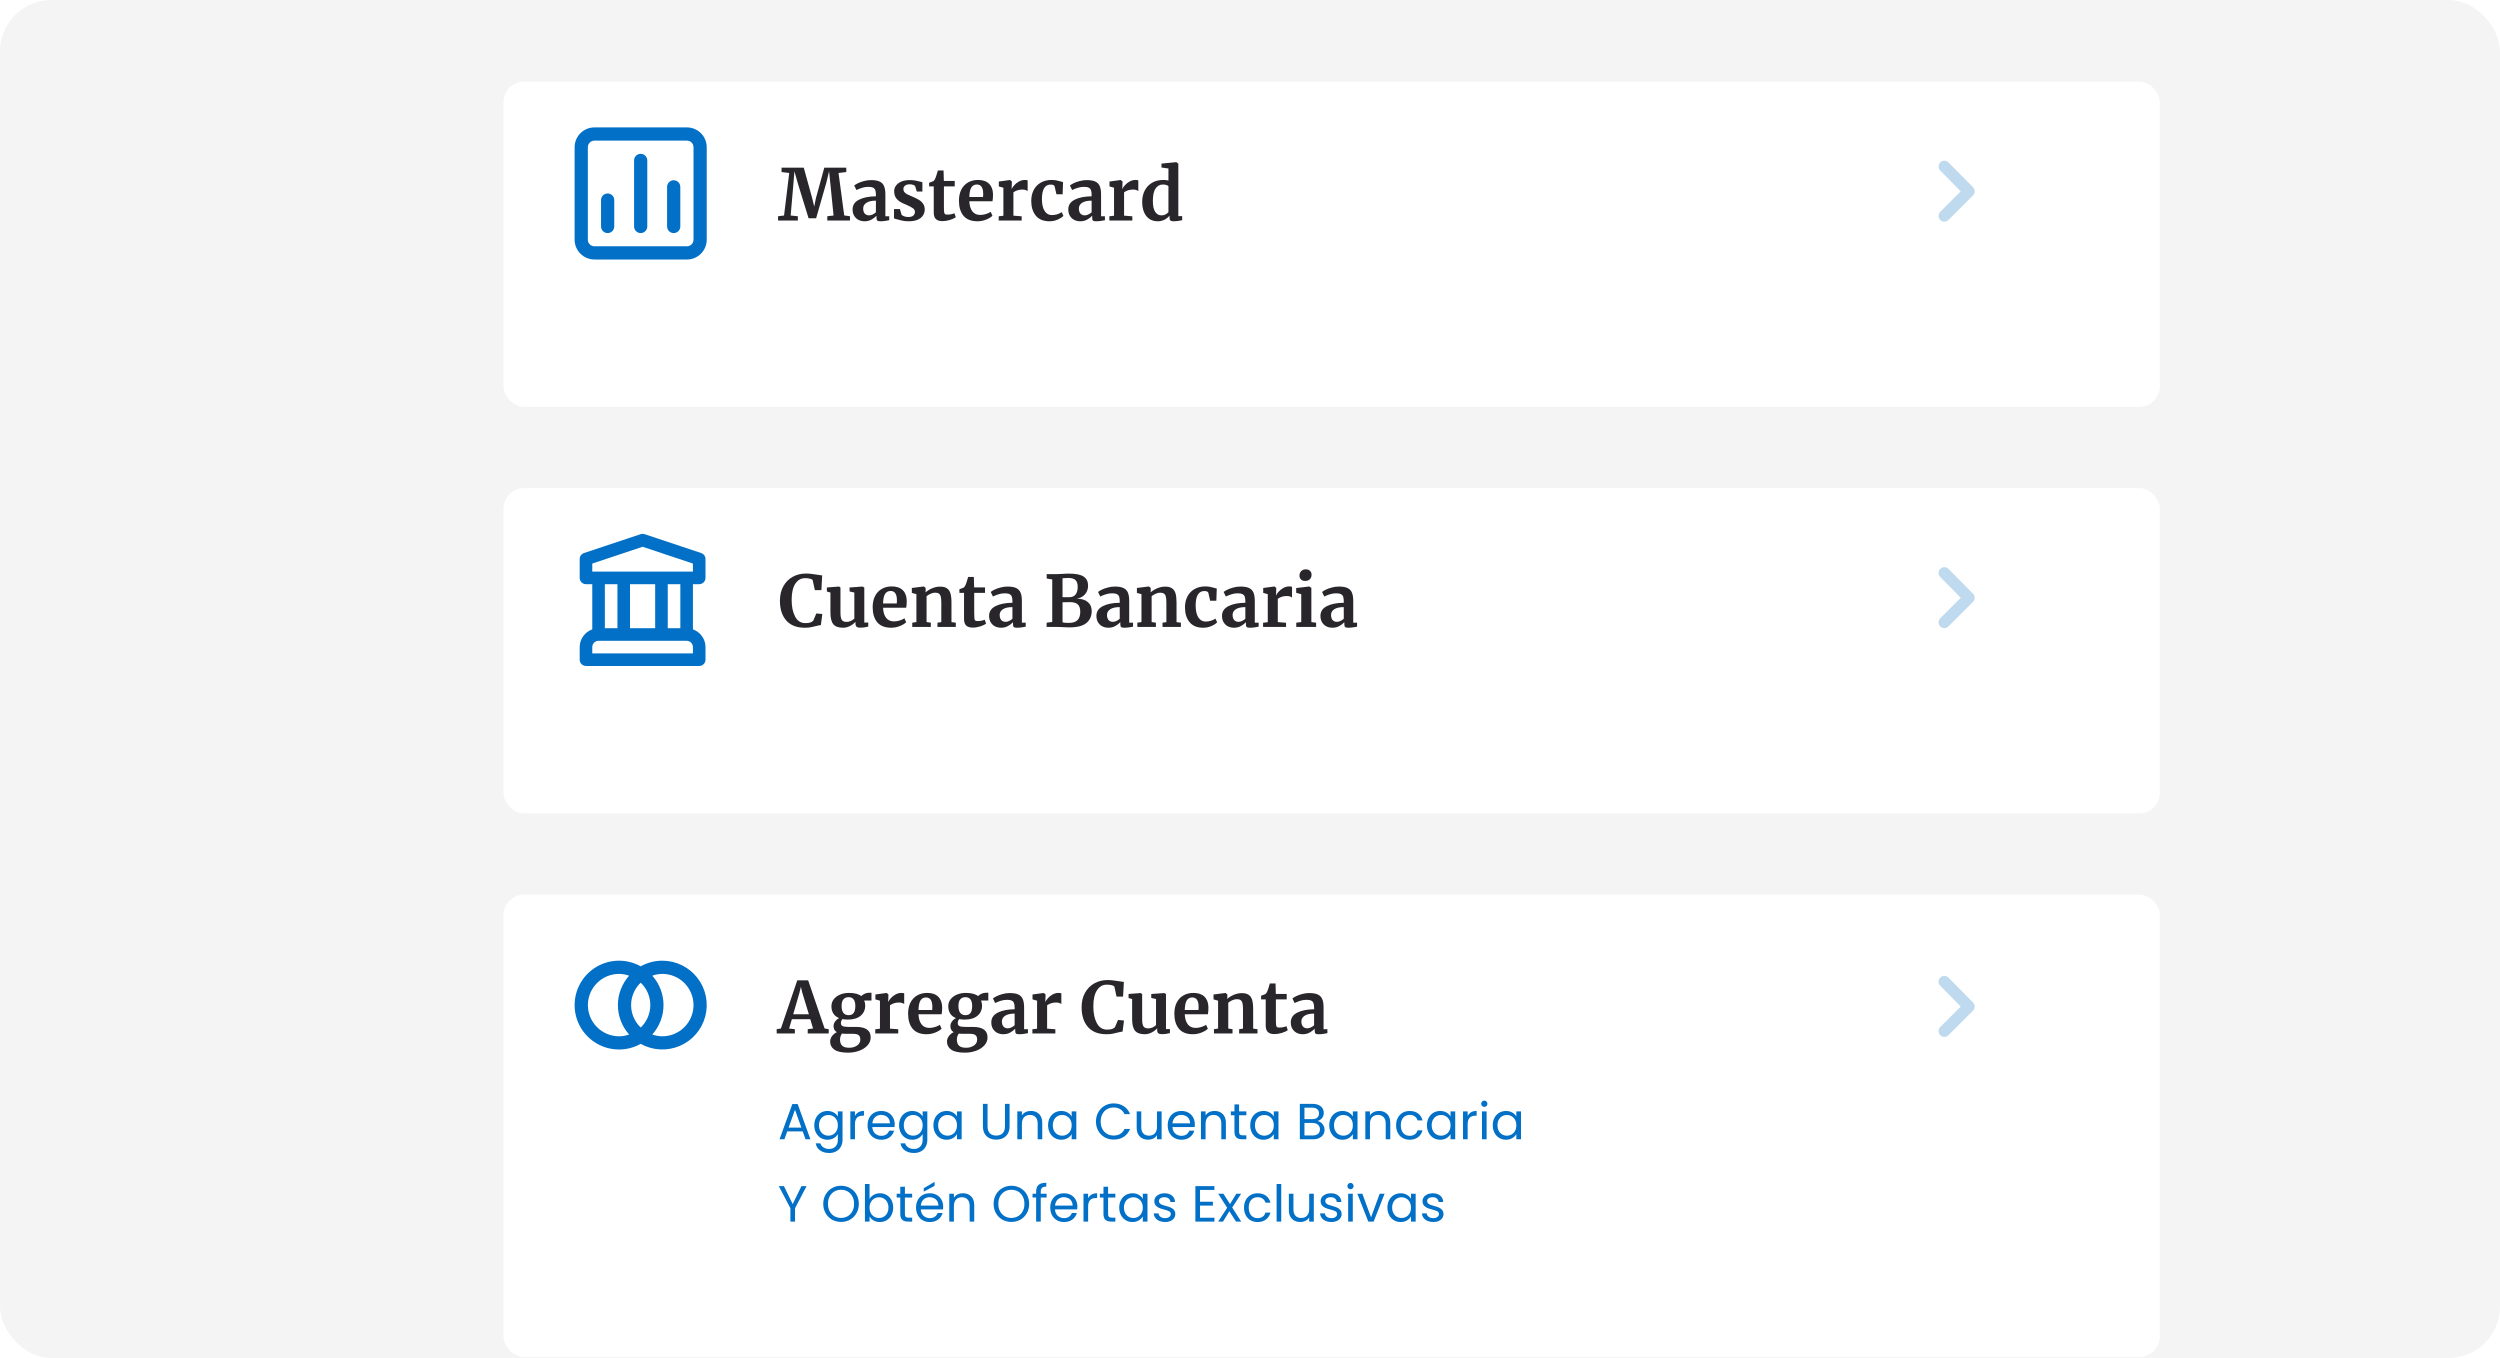 <svg width="243" height="132" viewBox="0 0 243 132" fill="none" xmlns="http://www.w3.org/2000/svg">
<g clip-path="url(#clip0_1665_27162)">
<rect width="243" height="132" rx="5" fill="#F4F4F4"/>
<g filter="url(#filter0_d_1665_27162)">
<rect x="44" y="82.019" width="161" height="44.942" rx="2" fill="white"/>
</g>
<path d="M64.376 93.379C63.641 93.378 62.918 93.567 62.277 93.927C61.62 93.56 60.878 93.371 60.125 93.379C59.373 93.386 58.635 93.591 57.986 93.972C57.337 94.353 56.798 94.897 56.424 95.55C56.05 96.203 55.853 96.942 55.853 97.695C55.853 98.448 56.05 99.187 56.424 99.84C56.798 100.494 57.337 101.037 57.986 101.418C58.635 101.799 59.373 102.004 60.125 102.011C60.878 102.019 61.62 101.83 62.277 101.463C62.852 101.784 63.494 101.969 64.153 102.003C64.811 102.038 65.469 101.921 66.075 101.662C66.681 101.403 67.22 101.008 67.65 100.509C68.08 100.009 68.39 99.417 68.555 98.779C68.721 98.141 68.739 97.473 68.606 96.827C68.474 96.181 68.195 95.575 67.791 95.053C67.388 94.532 66.87 94.11 66.278 93.819C65.686 93.529 65.036 93.378 64.376 93.379ZM61.151 100.554C60.838 100.666 60.509 100.725 60.177 100.729C59.372 100.729 58.601 100.409 58.032 99.84C57.463 99.271 57.143 98.5 57.143 97.695C57.143 96.891 57.463 96.119 58.032 95.55C58.601 94.981 59.372 94.662 60.177 94.662C60.509 94.666 60.838 94.725 61.151 94.837C60.448 95.623 60.06 96.641 60.06 97.695C60.06 98.75 60.448 99.767 61.151 100.554ZM62.277 99.875C61.981 99.594 61.747 99.256 61.586 98.881C61.426 98.506 61.343 98.103 61.343 97.695C61.343 97.288 61.426 96.884 61.586 96.51C61.747 96.135 61.981 95.796 62.277 95.515C62.572 95.796 62.806 96.135 62.967 96.51C63.127 96.884 63.21 97.288 63.21 97.695C63.21 98.103 63.127 98.506 62.967 98.881C62.806 99.256 62.572 99.594 62.277 99.875ZM64.376 100.729C64.044 100.725 63.715 100.666 63.402 100.554C64.104 99.767 64.493 98.75 64.493 97.695C64.493 96.641 64.104 95.623 63.402 94.837C63.715 94.725 64.044 94.666 64.376 94.662C65.181 94.662 65.953 94.981 66.521 95.55C67.09 96.119 67.41 96.891 67.41 97.695C67.41 98.5 67.09 99.271 66.521 99.84C65.953 100.409 65.181 100.729 64.376 100.729Z" fill="#0270C7"/>
<path d="M77.495 95.287H78.553L80.15 99.968L80.551 100.037V100.452H78.511V100.037L79.03 99.968L78.76 99.069H76.969L76.7 99.975L77.26 100.037V100.452H75.497L75.49 100.037L75.905 99.968L77.495 95.287ZM77.972 96.456L77.848 95.916L77.716 96.463L77.101 98.585H78.622L77.972 96.456ZM82.447 102.319C81.829 102.319 81.382 102.222 81.105 102.028C80.829 101.835 80.69 101.572 80.69 101.24C80.69 101.051 80.752 100.872 80.877 100.701C81.006 100.535 81.16 100.411 81.34 100.328C81.128 100.203 81.022 100.005 81.022 99.733C81.022 99.576 81.073 99.429 81.174 99.29C81.276 99.148 81.407 99.037 81.568 98.959C81.315 98.862 81.126 98.714 81.001 98.516C80.877 98.318 80.815 98.083 80.815 97.811C80.815 97.548 80.891 97.32 81.043 97.126C81.2 96.928 81.407 96.776 81.665 96.67C81.928 96.564 82.211 96.511 82.516 96.511C83.055 96.511 83.456 96.615 83.719 96.822C83.779 96.744 83.88 96.67 84.023 96.601C84.166 96.532 84.313 96.497 84.465 96.497H84.707V97.251H83.995C84.064 97.398 84.099 97.555 84.099 97.721C84.104 98.14 83.956 98.477 83.656 98.73C83.357 98.979 82.947 99.104 82.426 99.104C82.209 99.104 82.027 99.088 81.879 99.055C81.834 99.115 81.797 99.18 81.769 99.249C81.746 99.314 81.734 99.371 81.734 99.422C81.734 99.574 81.787 99.678 81.893 99.733C82.004 99.788 82.2 99.816 82.481 99.816H83.221C84.161 99.816 84.631 100.157 84.631 100.839C84.631 101.125 84.53 101.381 84.327 101.607C84.124 101.833 83.855 102.008 83.518 102.132C83.182 102.257 82.825 102.319 82.447 102.319ZM82.495 98.675C82.924 98.675 83.138 98.382 83.138 97.797C83.138 97.497 83.083 97.278 82.972 97.14C82.866 96.997 82.702 96.926 82.481 96.926C82.264 96.926 82.096 96.997 81.976 97.14C81.861 97.278 81.803 97.488 81.803 97.769C81.803 98.373 82.034 98.675 82.495 98.675ZM82.55 101.842C82.841 101.842 83.092 101.77 83.304 101.627C83.516 101.489 83.622 101.296 83.622 101.047C83.622 100.848 83.569 100.706 83.463 100.618C83.362 100.53 83.177 100.487 82.91 100.487H82.156C82.041 100.487 81.935 100.48 81.838 100.466C81.714 100.632 81.651 100.83 81.651 101.06C81.651 101.314 81.721 101.508 81.859 101.641C81.997 101.775 82.228 101.842 82.55 101.842ZM85.074 100.044L85.531 99.989V97.265L85.088 97.14V96.663L86.16 96.518H86.181L86.353 96.656V96.808L86.333 97.368H86.353C86.386 97.276 86.462 97.163 86.582 97.03C86.701 96.891 86.851 96.771 87.031 96.67C87.215 96.564 87.414 96.511 87.626 96.511C87.727 96.511 87.815 96.525 87.888 96.552V97.59C87.75 97.493 87.582 97.444 87.384 97.444C87.047 97.444 86.754 97.534 86.506 97.714V99.982L87.308 100.044V100.452H85.074V100.044ZM90.071 100.528C89.463 100.528 89.009 100.351 88.709 99.996C88.414 99.636 88.267 99.148 88.267 98.53C88.267 98.115 88.343 97.756 88.495 97.451C88.651 97.147 88.871 96.914 89.152 96.753C89.433 96.592 89.758 96.511 90.126 96.511C90.588 96.511 90.942 96.633 91.191 96.877C91.44 97.117 91.569 97.461 91.579 97.908C91.579 98.212 91.56 98.438 91.523 98.585H89.276C89.294 99.005 89.394 99.332 89.573 99.567C89.753 99.797 90.009 99.913 90.341 99.913C90.521 99.913 90.705 99.883 90.894 99.823C91.088 99.763 91.24 99.692 91.35 99.609L91.523 99.989C91.399 100.122 91.196 100.247 90.915 100.362C90.638 100.473 90.357 100.528 90.071 100.528ZM90.611 98.17C90.62 98.041 90.624 97.942 90.624 97.873C90.624 97.26 90.419 96.954 90.009 96.954C89.783 96.954 89.608 97.043 89.484 97.223C89.359 97.403 89.29 97.719 89.276 98.17H90.611ZM93.803 102.319C93.186 102.319 92.739 102.222 92.462 102.028C92.186 101.835 92.047 101.572 92.047 101.24C92.047 101.051 92.109 100.872 92.234 100.701C92.363 100.535 92.517 100.411 92.697 100.328C92.485 100.203 92.379 100.005 92.379 99.733C92.379 99.576 92.43 99.429 92.531 99.29C92.633 99.148 92.764 99.037 92.925 98.959C92.672 98.862 92.483 98.714 92.358 98.516C92.234 98.318 92.172 98.083 92.172 97.811C92.172 97.548 92.248 97.32 92.4 97.126C92.557 96.928 92.764 96.776 93.022 96.67C93.285 96.564 93.568 96.511 93.873 96.511C94.412 96.511 94.813 96.615 95.076 96.822C95.136 96.744 95.237 96.67 95.38 96.601C95.523 96.532 95.67 96.497 95.822 96.497H96.064V97.251H95.352C95.421 97.398 95.456 97.555 95.456 97.721C95.461 98.14 95.313 98.477 95.013 98.73C94.714 98.979 94.304 99.104 93.783 99.104C93.566 99.104 93.384 99.088 93.237 99.055C93.19 99.115 93.153 99.18 93.126 99.249C93.103 99.314 93.091 99.371 93.091 99.422C93.091 99.574 93.144 99.678 93.25 99.733C93.361 99.788 93.557 99.816 93.838 99.816H94.578C95.518 99.816 95.988 100.157 95.988 100.839C95.988 101.125 95.887 101.381 95.684 101.607C95.481 101.833 95.212 102.008 94.875 102.132C94.539 102.257 94.181 102.319 93.803 102.319ZM93.852 98.675C94.281 98.675 94.495 98.382 94.495 97.797C94.495 97.497 94.44 97.278 94.329 97.14C94.223 96.997 94.059 96.926 93.838 96.926C93.621 96.926 93.453 96.997 93.333 97.14C93.218 97.278 93.16 97.488 93.16 97.769C93.16 98.373 93.391 98.675 93.852 98.675ZM93.907 101.842C94.198 101.842 94.449 101.77 94.661 101.627C94.873 101.489 94.979 101.296 94.979 101.047C94.979 100.848 94.926 100.706 94.82 100.618C94.718 100.53 94.534 100.487 94.267 100.487H93.513C93.398 100.487 93.292 100.48 93.195 100.466C93.071 100.632 93.008 100.83 93.008 101.06C93.008 101.314 93.078 101.508 93.216 101.641C93.354 101.775 93.585 101.842 93.907 101.842ZM96.355 99.374C96.355 98.954 96.565 98.638 96.984 98.426C97.409 98.214 97.955 98.106 98.623 98.101V97.942C98.623 97.753 98.602 97.606 98.561 97.5C98.524 97.394 98.453 97.315 98.347 97.265C98.245 97.209 98.095 97.182 97.897 97.182C97.671 97.182 97.468 97.212 97.289 97.272C97.109 97.327 96.922 97.401 96.729 97.493L96.514 97.05C96.583 96.99 96.699 96.919 96.86 96.836C97.026 96.753 97.222 96.682 97.448 96.622C97.674 96.557 97.906 96.525 98.146 96.525C98.501 96.525 98.778 96.571 98.976 96.663C99.178 96.755 99.324 96.903 99.411 97.106C99.499 97.308 99.543 97.58 99.543 97.921V100.037H99.916V100.424C99.824 100.447 99.692 100.47 99.522 100.494C99.351 100.517 99.202 100.528 99.073 100.528C98.916 100.528 98.81 100.505 98.754 100.459C98.704 100.413 98.678 100.318 98.678 100.175V99.989C98.554 100.127 98.393 100.252 98.194 100.362C97.996 100.473 97.773 100.528 97.524 100.528C97.312 100.528 97.116 100.484 96.936 100.397C96.761 100.305 96.62 100.173 96.514 100.003C96.408 99.828 96.355 99.618 96.355 99.374ZM97.966 99.954C98.063 99.954 98.174 99.927 98.298 99.871C98.423 99.811 98.531 99.74 98.623 99.657V98.523C98.208 98.523 97.897 98.594 97.69 98.737C97.487 98.876 97.385 99.055 97.385 99.277C97.385 99.498 97.436 99.666 97.538 99.781C97.644 99.897 97.787 99.954 97.966 99.954ZM100.348 100.044L100.804 99.989V97.265L100.361 97.14V96.663L101.433 96.518H101.454L101.627 96.656V96.808L101.606 97.368H101.627C101.659 97.276 101.735 97.163 101.855 97.03C101.975 96.891 102.124 96.771 102.304 96.67C102.489 96.564 102.687 96.511 102.899 96.511C103 96.511 103.088 96.525 103.162 96.552V97.59C103.023 97.493 102.855 97.444 102.657 97.444C102.32 97.444 102.028 97.534 101.779 97.714V99.982L102.581 100.044V100.452H100.348V100.044ZM107.552 100.528C106.768 100.528 106.169 100.295 105.754 99.83C105.34 99.36 105.132 98.719 105.132 97.908C105.132 97.373 105.24 96.907 105.457 96.511C105.678 96.11 105.98 95.801 106.363 95.585C106.745 95.368 107.179 95.26 107.663 95.26C107.866 95.26 108.061 95.273 108.25 95.301C108.439 95.324 108.663 95.356 108.921 95.398C109.115 95.43 109.221 95.446 109.239 95.446L109.163 96.871H108.527L108.313 95.882C108.262 95.831 108.174 95.79 108.05 95.757C107.925 95.725 107.766 95.709 107.573 95.709C107.181 95.709 106.865 95.891 106.626 96.255C106.391 96.615 106.273 97.138 106.273 97.825C106.273 98.488 106.386 99.03 106.612 99.45C106.838 99.869 107.167 100.079 107.6 100.079C107.808 100.079 107.967 100.06 108.078 100.023C108.193 99.982 108.29 99.924 108.368 99.85L108.672 99.138L109.253 99.194L109.115 100.265C109.018 100.275 108.921 100.293 108.824 100.321C108.732 100.344 108.674 100.358 108.651 100.362C108.467 100.413 108.294 100.452 108.133 100.48C107.976 100.512 107.783 100.528 107.552 100.528ZM112.912 100.521C112.76 100.521 112.649 100.489 112.58 100.424C112.511 100.36 112.476 100.263 112.476 100.134V99.947C112.352 100.099 112.177 100.235 111.951 100.355C111.725 100.47 111.499 100.528 111.273 100.528C110.831 100.528 110.515 100.415 110.326 100.189C110.137 99.959 110.043 99.581 110.043 99.055V97.106L109.697 97.009V96.615L110.872 96.525H110.879L111.017 96.622V99.055C111.017 99.392 111.059 99.627 111.142 99.761C111.225 99.894 111.379 99.961 111.605 99.961C111.877 99.961 112.131 99.855 112.366 99.643V97.106L111.902 97.002V96.615L113.154 96.525H113.168L113.334 96.622V100.023H113.721L113.714 100.417C113.696 100.422 113.61 100.441 113.458 100.473C113.306 100.505 113.124 100.521 112.912 100.521ZM115.952 100.528C115.343 100.528 114.889 100.351 114.59 99.996C114.295 99.636 114.147 99.148 114.147 98.53C114.147 98.115 114.223 97.756 114.375 97.451C114.532 97.147 114.751 96.914 115.032 96.753C115.313 96.592 115.638 96.511 116.007 96.511C116.468 96.511 116.823 96.633 117.072 96.877C117.321 97.117 117.45 97.461 117.459 97.908C117.459 98.212 117.441 98.438 117.404 98.585H115.157C115.175 99.005 115.274 99.332 115.454 99.567C115.634 99.797 115.89 99.913 116.222 99.913C116.401 99.913 116.586 99.883 116.775 99.823C116.968 99.763 117.12 99.692 117.231 99.609L117.404 99.989C117.279 100.122 117.077 100.247 116.795 100.362C116.519 100.473 116.238 100.528 115.952 100.528ZM116.491 98.17C116.5 98.041 116.505 97.942 116.505 97.873C116.505 97.26 116.3 96.954 115.89 96.954C115.664 96.954 115.489 97.043 115.364 97.223C115.24 97.403 115.171 97.719 115.157 98.17H116.491ZM118.398 97.265L117.956 97.14V96.663L119.103 96.518H119.124L119.297 96.656V96.926L119.29 97.092C119.451 96.94 119.661 96.808 119.919 96.698C120.177 96.587 120.438 96.532 120.7 96.532C120.982 96.532 121.201 96.585 121.357 96.691C121.519 96.792 121.634 96.954 121.703 97.175C121.772 97.396 121.807 97.696 121.807 98.074V99.982L122.229 100.037V100.452H120.445V100.037L120.818 99.982V98.074C120.818 97.834 120.802 97.647 120.77 97.514C120.737 97.375 120.677 97.276 120.59 97.216C120.507 97.152 120.387 97.12 120.23 97.12C119.968 97.12 119.686 97.232 119.387 97.458V99.975L119.802 100.037V100.452H117.997V100.037L118.398 99.975V97.265ZM123.879 100.514C123.588 100.514 123.374 100.447 123.236 100.314C123.097 100.18 123.028 99.968 123.028 99.678V97.14H122.579V96.781C122.616 96.767 122.683 96.744 122.779 96.712C122.876 96.675 122.95 96.645 123.001 96.622C123.079 96.562 123.146 96.458 123.201 96.311C123.243 96.214 123.319 95.974 123.429 95.591H123.982L124.01 96.608H125.068V97.14H124.017V99.083C124.017 99.341 124.024 99.523 124.038 99.629C124.052 99.735 124.081 99.804 124.128 99.837C124.174 99.864 124.254 99.878 124.37 99.878C124.485 99.878 124.605 99.867 124.729 99.844C124.854 99.816 124.957 99.784 125.04 99.747L125.172 100.134C125.043 100.231 124.854 100.318 124.605 100.397C124.356 100.475 124.114 100.514 123.879 100.514ZM125.463 99.374C125.463 98.954 125.673 98.638 126.093 98.426C126.517 98.214 127.063 98.106 127.731 98.101V97.942C127.731 97.753 127.71 97.606 127.669 97.5C127.632 97.394 127.561 97.315 127.455 97.265C127.353 97.209 127.203 97.182 127.005 97.182C126.779 97.182 126.577 97.212 126.397 97.272C126.217 97.327 126.03 97.401 125.837 97.493L125.622 97.05C125.692 96.99 125.807 96.919 125.968 96.836C126.134 96.753 126.33 96.682 126.556 96.622C126.782 96.557 127.014 96.525 127.254 96.525C127.609 96.525 127.886 96.571 128.084 96.663C128.287 96.755 128.432 96.903 128.519 97.106C128.607 97.308 128.651 97.58 128.651 97.921V100.037H129.024V100.424C128.932 100.447 128.801 100.47 128.63 100.494C128.46 100.517 128.31 100.528 128.181 100.528C128.024 100.528 127.918 100.505 127.863 100.459C127.812 100.413 127.787 100.318 127.787 100.175V99.989C127.662 100.127 127.501 100.252 127.303 100.362C127.104 100.473 126.881 100.528 126.632 100.528C126.42 100.528 126.224 100.484 126.044 100.397C125.869 100.305 125.728 100.173 125.622 100.003C125.516 99.828 125.463 99.618 125.463 99.374ZM127.074 99.954C127.171 99.954 127.282 99.927 127.406 99.871C127.531 99.811 127.639 99.74 127.731 99.657V98.523C127.316 98.523 127.005 98.594 126.798 98.737C126.595 98.876 126.494 99.055 126.494 99.277C126.494 99.498 126.544 99.666 126.646 99.781C126.752 99.897 126.895 99.954 127.074 99.954Z" fill="#28262B"/>
<path d="M190.583 97.836L188.591 99.827C188.487 99.932 188.428 100.075 188.428 100.223C188.428 100.372 188.487 100.515 188.591 100.62C188.644 100.673 188.706 100.715 188.774 100.743C188.843 100.772 188.916 100.786 188.991 100.786C189.065 100.786 189.138 100.772 189.207 100.743C189.276 100.715 189.338 100.673 189.39 100.62L191.775 98.235C191.828 98.183 191.87 98.121 191.898 98.052C191.927 97.983 191.941 97.91 191.941 97.836C191.941 97.761 191.927 97.688 191.898 97.619C191.87 97.551 191.828 97.489 191.775 97.436L189.39 95.023C189.337 94.971 189.275 94.93 189.207 94.902C189.138 94.874 189.065 94.86 188.991 94.86C188.917 94.86 188.843 94.874 188.775 94.902C188.706 94.93 188.644 94.971 188.591 95.023C188.487 95.129 188.428 95.271 188.428 95.42C188.428 95.568 188.487 95.711 188.591 95.816L190.583 97.836Z" fill="#BFDAEE"/>
<path d="M78.022 109.972H76.521L76.245 110.737H75.77L77.015 107.315H77.534L78.773 110.737H78.299L78.022 109.972ZM77.894 109.606L77.272 107.868L76.65 109.606H77.894ZM80.432 107.987C80.665 107.987 80.87 108.038 81.044 108.14C81.222 108.242 81.353 108.37 81.439 108.525V108.031H81.894V110.797C81.894 111.044 81.841 111.262 81.735 111.453C81.63 111.648 81.479 111.799 81.281 111.908C81.087 112.016 80.86 112.071 80.6 112.071C80.244 112.071 79.948 111.987 79.711 111.819C79.474 111.651 79.334 111.422 79.291 111.132H79.735C79.785 111.297 79.887 111.429 80.041 111.528C80.196 111.63 80.382 111.681 80.6 111.681C80.847 111.681 81.047 111.603 81.202 111.449C81.36 111.294 81.439 111.076 81.439 110.797V110.229C81.35 110.387 81.219 110.518 81.044 110.624C80.87 110.729 80.665 110.782 80.432 110.782C80.191 110.782 79.972 110.723 79.775 110.604C79.581 110.485 79.427 110.319 79.316 110.105C79.204 109.891 79.148 109.648 79.148 109.374C79.148 109.098 79.204 108.856 79.316 108.648C79.427 108.438 79.581 108.275 79.775 108.159C79.972 108.044 80.191 107.987 80.432 107.987ZM81.439 109.379C81.439 109.175 81.398 108.997 81.316 108.846C81.233 108.694 81.121 108.579 80.98 108.5C80.841 108.418 80.688 108.377 80.52 108.377C80.353 108.377 80.2 108.416 80.061 108.495C79.923 108.574 79.813 108.689 79.73 108.841C79.648 108.992 79.607 109.17 79.607 109.374C79.607 109.582 79.648 109.763 79.73 109.918C79.813 110.069 79.923 110.186 80.061 110.268C80.2 110.347 80.353 110.387 80.52 110.387C80.688 110.387 80.841 110.347 80.98 110.268C81.121 110.186 81.233 110.069 81.316 109.918C81.398 109.763 81.439 109.583 81.439 109.379ZM83.102 108.47C83.181 108.316 83.293 108.196 83.438 108.11C83.586 108.024 83.766 107.982 83.977 107.982V108.446H83.858C83.354 108.446 83.102 108.719 83.102 109.266V110.737H82.653V108.031H83.102V108.47ZM86.965 109.28C86.965 109.366 86.96 109.457 86.95 109.552H84.787C84.803 109.819 84.894 110.028 85.058 110.179C85.226 110.327 85.429 110.402 85.666 110.402C85.86 110.402 86.021 110.357 86.15 110.268C86.281 110.176 86.374 110.054 86.426 109.903H86.91C86.838 110.163 86.693 110.375 86.476 110.54C86.258 110.701 85.988 110.782 85.666 110.782C85.409 110.782 85.178 110.724 84.974 110.609C84.773 110.494 84.615 110.331 84.5 110.12C84.385 109.906 84.327 109.659 84.327 109.379C84.327 109.099 84.383 108.854 84.495 108.643C84.607 108.433 84.764 108.271 84.965 108.159C85.169 108.044 85.402 107.987 85.666 107.987C85.923 107.987 86.15 108.042 86.347 108.154C86.545 108.266 86.696 108.421 86.802 108.619C86.91 108.813 86.965 109.034 86.965 109.28ZM86.5 109.187C86.5 109.015 86.463 108.869 86.387 108.747C86.311 108.622 86.207 108.528 86.076 108.466C85.947 108.4 85.804 108.367 85.646 108.367C85.419 108.367 85.225 108.439 85.063 108.584C84.905 108.729 84.815 108.93 84.792 109.187H86.5ZM88.674 107.987C88.908 107.987 89.112 108.038 89.286 108.14C89.464 108.242 89.596 108.37 89.681 108.525V108.031H90.136V110.797C90.136 111.044 90.083 111.262 89.978 111.453C89.872 111.648 89.721 111.799 89.523 111.908C89.329 112.016 89.102 112.071 88.842 112.071C88.486 112.071 88.19 111.987 87.953 111.819C87.716 111.651 87.576 111.422 87.533 111.132H87.978C88.027 111.297 88.129 111.429 88.284 111.528C88.439 111.63 88.625 111.681 88.842 111.681C89.089 111.681 89.29 111.603 89.444 111.449C89.602 111.294 89.681 111.076 89.681 110.797V110.229C89.593 110.387 89.461 110.518 89.286 110.624C89.112 110.729 88.908 110.782 88.674 110.782C88.434 110.782 88.215 110.723 88.017 110.604C87.823 110.485 87.67 110.319 87.558 110.105C87.446 109.891 87.39 109.648 87.39 109.374C87.39 109.098 87.446 108.856 87.558 108.648C87.67 108.438 87.823 108.275 88.017 108.159C88.215 108.044 88.434 107.987 88.674 107.987ZM89.681 109.379C89.681 109.175 89.64 108.997 89.558 108.846C89.476 108.694 89.364 108.579 89.222 108.5C89.084 108.418 88.931 108.377 88.763 108.377C88.595 108.377 88.442 108.416 88.304 108.495C88.165 108.574 88.055 108.689 87.973 108.841C87.89 108.992 87.849 109.17 87.849 109.374C87.849 109.582 87.89 109.763 87.973 109.918C88.055 110.069 88.165 110.186 88.304 110.268C88.442 110.347 88.595 110.387 88.763 110.387C88.931 110.387 89.084 110.347 89.222 110.268C89.364 110.186 89.476 110.069 89.558 109.918C89.64 109.763 89.681 109.583 89.681 109.379ZM90.727 109.374C90.727 109.098 90.783 108.856 90.895 108.648C91.007 108.438 91.16 108.275 91.355 108.159C91.552 108.044 91.771 107.987 92.011 107.987C92.249 107.987 92.454 108.038 92.629 108.14C92.803 108.242 92.933 108.37 93.019 108.525V108.031H93.473V110.737H93.019V110.234C92.93 110.392 92.797 110.523 92.619 110.629C92.444 110.731 92.24 110.782 92.007 110.782C91.766 110.782 91.549 110.723 91.355 110.604C91.16 110.485 91.007 110.319 90.895 110.105C90.783 109.891 90.727 109.648 90.727 109.374ZM93.019 109.379C93.019 109.175 92.978 108.997 92.895 108.846C92.813 108.694 92.701 108.579 92.56 108.5C92.421 108.418 92.268 108.377 92.1 108.377C91.932 108.377 91.779 108.416 91.641 108.495C91.503 108.574 91.392 108.689 91.31 108.841C91.228 108.992 91.187 109.17 91.187 109.374C91.187 109.582 91.228 109.763 91.31 109.918C91.392 110.069 91.503 110.186 91.641 110.268C91.779 110.347 91.932 110.387 92.1 110.387C92.268 110.387 92.421 110.347 92.56 110.268C92.701 110.186 92.813 110.069 92.895 109.918C92.978 109.763 93.019 109.583 93.019 109.379ZM95.989 107.295V109.473C95.989 109.779 96.063 110.006 96.211 110.155C96.363 110.303 96.572 110.377 96.838 110.377C97.102 110.377 97.308 110.303 97.456 110.155C97.607 110.006 97.683 109.779 97.683 109.473V107.295H98.132V109.468C98.132 109.755 98.075 109.997 97.959 110.194C97.844 110.388 97.688 110.533 97.49 110.629C97.296 110.724 97.077 110.772 96.833 110.772C96.59 110.772 96.369 110.724 96.172 110.629C95.977 110.533 95.823 110.388 95.707 110.194C95.596 109.997 95.54 109.755 95.54 109.468V107.295H95.989ZM100.201 107.982C100.53 107.982 100.797 108.082 101.001 108.283C101.205 108.48 101.307 108.767 101.307 109.142V110.737H100.862V109.206C100.862 108.936 100.795 108.731 100.66 108.589C100.525 108.444 100.341 108.372 100.107 108.372C99.87 108.372 99.68 108.446 99.539 108.594C99.401 108.742 99.331 108.958 99.331 109.241V110.737H98.882V108.031H99.331V108.416C99.42 108.278 99.54 108.171 99.692 108.095C99.847 108.019 100.016 107.982 100.201 107.982ZM101.873 109.374C101.873 109.098 101.929 108.856 102.041 108.648C102.153 108.438 102.306 108.275 102.5 108.159C102.698 108.044 102.917 107.987 103.157 107.987C103.394 107.987 103.6 108.038 103.774 108.14C103.949 108.242 104.079 108.37 104.165 108.525V108.031H104.619V110.737H104.165V110.234C104.076 110.392 103.942 110.523 103.765 110.629C103.59 110.731 103.386 110.782 103.152 110.782C102.912 110.782 102.695 110.723 102.5 110.604C102.306 110.485 102.153 110.319 102.041 110.105C101.929 109.891 101.873 109.648 101.873 109.374ZM104.165 109.379C104.165 109.175 104.123 108.997 104.041 108.846C103.959 108.694 103.847 108.579 103.705 108.5C103.567 108.418 103.414 108.377 103.246 108.377C103.078 108.377 102.925 108.416 102.787 108.495C102.648 108.574 102.538 108.689 102.456 108.841C102.374 108.992 102.332 109.17 102.332 109.374C102.332 109.582 102.374 109.763 102.456 109.918C102.538 110.069 102.648 110.186 102.787 110.268C102.925 110.347 103.078 110.387 103.246 110.387C103.414 110.387 103.567 110.347 103.705 110.268C103.847 110.186 103.959 110.069 104.041 109.918C104.123 109.763 104.165 109.583 104.165 109.379ZM106.527 109.014C106.527 108.678 106.603 108.377 106.754 108.11C106.906 107.84 107.112 107.629 107.372 107.478C107.635 107.326 107.926 107.251 108.246 107.251C108.621 107.251 108.949 107.341 109.229 107.522C109.508 107.703 109.713 107.96 109.841 108.293H109.303C109.207 108.085 109.069 107.926 108.888 107.814C108.71 107.702 108.496 107.646 108.246 107.646C108.005 107.646 107.79 107.702 107.599 107.814C107.408 107.926 107.258 108.085 107.149 108.293C107.041 108.497 106.986 108.737 106.986 109.014C106.986 109.287 107.041 109.527 107.149 109.735C107.258 109.939 107.408 110.097 107.599 110.209C107.79 110.321 108.005 110.377 108.246 110.377C108.496 110.377 108.71 110.322 108.888 110.214C109.069 110.102 109.207 109.942 109.303 109.735H109.841C109.713 110.064 109.508 110.319 109.229 110.5C108.949 110.678 108.621 110.767 108.246 110.767C107.926 110.767 107.635 110.693 107.372 110.545C107.112 110.393 106.906 110.184 106.754 109.918C106.603 109.651 106.527 109.35 106.527 109.014ZM112.91 108.031V110.737H112.461V110.337C112.375 110.476 112.255 110.584 112.1 110.663C111.949 110.739 111.781 110.777 111.597 110.777C111.386 110.777 111.196 110.734 111.029 110.648C110.861 110.56 110.727 110.428 110.629 110.253C110.533 110.079 110.485 109.866 110.485 109.616V108.031H110.93V109.557C110.93 109.824 110.997 110.029 111.132 110.174C111.267 110.316 111.452 110.387 111.685 110.387C111.926 110.387 112.115 110.313 112.253 110.164C112.392 110.016 112.461 109.801 112.461 109.517V108.031H112.91ZM116.138 109.28C116.138 109.366 116.133 109.457 116.124 109.552H113.96C113.977 109.819 114.067 110.028 114.232 110.179C114.4 110.327 114.602 110.402 114.839 110.402C115.034 110.402 115.195 110.357 115.323 110.268C115.455 110.176 115.547 110.054 115.6 109.903H116.084C116.012 110.163 115.867 110.375 115.649 110.54C115.432 110.701 115.162 110.782 114.839 110.782C114.583 110.782 114.352 110.724 114.148 110.609C113.947 110.494 113.789 110.331 113.674 110.12C113.559 109.906 113.501 109.659 113.501 109.379C113.501 109.099 113.557 108.854 113.669 108.643C113.781 108.433 113.937 108.271 114.138 108.159C114.342 108.044 114.576 107.987 114.839 107.987C115.096 107.987 115.323 108.042 115.521 108.154C115.719 108.266 115.87 108.421 115.975 108.619C116.084 108.813 116.138 109.034 116.138 109.28ZM115.674 109.187C115.674 109.015 115.636 108.869 115.561 108.747C115.485 108.622 115.381 108.528 115.249 108.466C115.121 108.4 114.978 108.367 114.82 108.367C114.593 108.367 114.398 108.439 114.237 108.584C114.079 108.729 113.988 108.93 113.965 109.187H115.674ZM118.05 107.982C118.379 107.982 118.646 108.082 118.85 108.283C119.054 108.48 119.156 108.767 119.156 109.142V110.737H118.712V109.206C118.712 108.936 118.644 108.731 118.509 108.589C118.374 108.444 118.19 108.372 117.956 108.372C117.719 108.372 117.53 108.446 117.388 108.594C117.25 108.742 117.181 108.958 117.181 109.241V110.737H116.732V108.031H117.181V108.416C117.27 108.278 117.39 108.171 117.542 108.095C117.696 108.019 117.866 107.982 118.05 107.982ZM120.439 108.401V109.997C120.439 110.128 120.467 110.222 120.523 110.278C120.579 110.331 120.676 110.357 120.814 110.357H121.145V110.737H120.74C120.49 110.737 120.302 110.68 120.177 110.564C120.052 110.449 119.989 110.26 119.989 109.997V108.401H119.639V108.031H119.989V107.349H120.439V108.031H121.145V108.401H120.439ZM121.522 109.374C121.522 109.098 121.578 108.856 121.69 108.648C121.801 108.438 121.955 108.275 122.149 108.159C122.346 108.044 122.565 107.987 122.806 107.987C123.043 107.987 123.248 108.038 123.423 108.14C123.597 108.242 123.728 108.37 123.813 108.525V108.031H124.267V110.737H123.813V110.234C123.724 110.392 123.591 110.523 123.413 110.629C123.239 110.731 123.034 110.782 122.801 110.782C122.56 110.782 122.343 110.723 122.149 110.604C121.955 110.485 121.801 110.319 121.69 110.105C121.578 109.891 121.522 109.648 121.522 109.374ZM123.813 109.379C123.813 109.175 123.772 108.997 123.69 108.846C123.607 108.694 123.495 108.579 123.354 108.5C123.216 108.418 123.062 108.377 122.895 108.377C122.727 108.377 122.574 108.416 122.435 108.495C122.297 108.574 122.187 108.689 122.104 108.841C122.022 108.992 121.981 109.17 121.981 109.374C121.981 109.582 122.022 109.763 122.104 109.918C122.187 110.069 122.297 110.186 122.435 110.268C122.574 110.347 122.727 110.387 122.895 110.387C123.062 110.387 123.216 110.347 123.354 110.268C123.495 110.186 123.607 110.069 123.69 109.918C123.772 109.763 123.813 109.583 123.813 109.379ZM128.067 108.964C128.192 108.984 128.306 109.035 128.408 109.117C128.513 109.2 128.596 109.302 128.655 109.424C128.717 109.545 128.749 109.676 128.749 109.814C128.749 109.988 128.704 110.146 128.615 110.288C128.526 110.426 128.396 110.536 128.225 110.619C128.057 110.698 127.858 110.737 127.628 110.737H126.344V107.295H127.578C127.812 107.295 128.011 107.335 128.176 107.414C128.34 107.489 128.464 107.593 128.546 107.725C128.629 107.856 128.67 108.005 128.67 108.169C128.67 108.373 128.614 108.543 128.502 108.678C128.393 108.81 128.248 108.905 128.067 108.964ZM126.793 108.782H127.549C127.759 108.782 127.922 108.732 128.038 108.633C128.153 108.535 128.21 108.398 128.21 108.224C128.21 108.049 128.153 107.912 128.038 107.814C127.922 107.715 127.756 107.665 127.539 107.665H126.793V108.782ZM127.588 110.367C127.812 110.367 127.987 110.314 128.112 110.209C128.237 110.104 128.299 109.957 128.299 109.769C128.299 109.578 128.233 109.429 128.102 109.32C127.97 109.208 127.794 109.152 127.573 109.152H126.793V110.367H127.588ZM129.204 109.374C129.204 109.098 129.26 108.856 129.372 108.648C129.484 108.438 129.637 108.275 129.832 108.159C130.029 108.044 130.248 107.987 130.489 107.987C130.726 107.987 130.931 108.038 131.106 108.14C131.28 108.242 131.41 108.37 131.496 108.525V108.031H131.95V110.737H131.496V110.234C131.407 110.392 131.274 110.523 131.096 110.629C130.921 110.731 130.717 110.782 130.484 110.782C130.243 110.782 130.026 110.723 129.832 110.604C129.637 110.485 129.484 110.319 129.372 110.105C129.26 109.891 129.204 109.648 129.204 109.374ZM131.496 109.379C131.496 109.175 131.455 108.997 131.373 108.846C131.29 108.694 131.178 108.579 131.037 108.5C130.898 108.418 130.745 108.377 130.577 108.377C130.41 108.377 130.256 108.416 130.118 108.495C129.98 108.574 129.87 108.689 129.787 108.841C129.705 108.992 129.664 109.17 129.664 109.374C129.664 109.582 129.705 109.763 129.787 109.918C129.87 110.069 129.98 110.186 130.118 110.268C130.256 110.347 130.41 110.387 130.577 110.387C130.745 110.387 130.898 110.347 131.037 110.268C131.178 110.186 131.29 110.069 131.373 109.918C131.455 109.763 131.496 109.583 131.496 109.379ZM134.028 107.982C134.358 107.982 134.624 108.082 134.829 108.283C135.033 108.48 135.135 108.767 135.135 109.142V110.737H134.69V109.206C134.69 108.936 134.623 108.731 134.488 108.589C134.353 108.444 134.168 108.372 133.935 108.372C133.698 108.372 133.508 108.446 133.367 108.594C133.228 108.742 133.159 108.958 133.159 109.241V110.737H132.71V108.031H133.159V108.416C133.248 108.278 133.368 108.171 133.52 108.095C133.675 108.019 133.844 107.982 134.028 107.982ZM135.701 109.379C135.701 109.099 135.757 108.856 135.869 108.648C135.981 108.438 136.136 108.275 136.333 108.159C136.534 108.044 136.763 107.987 137.02 107.987C137.352 107.987 137.625 108.067 137.839 108.229C138.057 108.39 138.2 108.614 138.269 108.9H137.785C137.739 108.736 137.648 108.605 137.513 108.51C137.382 108.415 137.217 108.367 137.02 108.367C136.763 108.367 136.555 108.456 136.397 108.633C136.239 108.808 136.16 109.057 136.16 109.379C136.16 109.705 136.239 109.957 136.397 110.135C136.555 110.313 136.763 110.402 137.02 110.402C137.217 110.402 137.382 110.355 137.513 110.263C137.645 110.171 137.736 110.039 137.785 109.868H138.269C138.197 110.145 138.052 110.367 137.834 110.535C137.617 110.699 137.345 110.782 137.02 110.782C136.763 110.782 136.534 110.724 136.333 110.609C136.136 110.494 135.981 110.331 135.869 110.12C135.757 109.909 135.701 109.662 135.701 109.379ZM138.701 109.374C138.701 109.098 138.757 108.856 138.869 108.648C138.981 108.438 139.134 108.275 139.328 108.159C139.526 108.044 139.744 107.987 139.985 107.987C140.222 107.987 140.428 108.038 140.602 108.14C140.777 108.242 140.907 108.37 140.992 108.525V108.031H141.447V110.737H140.992V110.234C140.903 110.392 140.77 110.523 140.592 110.629C140.418 110.731 140.214 110.782 139.98 110.782C139.74 110.782 139.522 110.723 139.328 110.604C139.134 110.485 138.981 110.319 138.869 110.105C138.757 109.891 138.701 109.648 138.701 109.374ZM140.992 109.379C140.992 109.175 140.951 108.997 140.869 108.846C140.787 108.694 140.675 108.579 140.533 108.5C140.395 108.418 140.242 108.377 140.074 108.377C139.906 108.377 139.753 108.416 139.614 108.495C139.476 108.574 139.366 108.689 139.284 108.841C139.201 108.992 139.16 109.17 139.16 109.374C139.16 109.582 139.201 109.763 139.284 109.918C139.366 110.069 139.476 110.186 139.614 110.268C139.753 110.347 139.906 110.387 140.074 110.387C140.242 110.387 140.395 110.347 140.533 110.268C140.675 110.186 140.787 110.069 140.869 109.918C140.951 109.763 140.992 109.583 140.992 109.379ZM142.656 108.47C142.735 108.316 142.847 108.196 142.991 108.11C143.14 108.024 143.319 107.982 143.53 107.982V108.446H143.411C142.907 108.446 142.656 108.719 142.656 109.266V110.737H142.206V108.031H142.656V108.47ZM144.281 107.591C144.195 107.591 144.123 107.562 144.063 107.503C144.004 107.443 143.974 107.371 143.974 107.285C143.974 107.2 144.004 107.127 144.063 107.068C144.123 107.009 144.195 106.979 144.281 106.979C144.363 106.979 144.432 107.009 144.488 107.068C144.547 107.127 144.577 107.2 144.577 107.285C144.577 107.371 144.547 107.443 144.488 107.503C144.432 107.562 144.363 107.591 144.281 107.591ZM144.498 108.031V110.737H144.048V108.031H144.498ZM145.096 109.374C145.096 109.098 145.152 108.856 145.264 108.648C145.376 108.438 145.529 108.275 145.723 108.159C145.921 108.044 146.14 107.987 146.38 107.987C146.617 107.987 146.823 108.038 146.997 108.14C147.172 108.242 147.302 108.37 147.387 108.525V108.031H147.842V110.737H147.387V110.234C147.299 110.392 147.165 110.523 146.987 110.629C146.813 110.731 146.609 110.782 146.375 110.782C146.135 110.782 145.917 110.723 145.723 110.604C145.529 110.485 145.376 110.319 145.264 110.105C145.152 109.891 145.096 109.648 145.096 109.374ZM147.387 109.379C147.387 109.175 147.346 108.997 147.264 108.846C147.182 108.694 147.07 108.579 146.928 108.5C146.79 108.418 146.637 108.377 146.469 108.377C146.301 108.377 146.148 108.416 146.01 108.495C145.871 108.574 145.761 108.689 145.679 108.841C145.596 108.992 145.555 109.17 145.555 109.374C145.555 109.582 145.596 109.763 145.679 109.918C145.761 110.069 145.871 110.186 146.01 110.268C146.148 110.347 146.301 110.387 146.469 110.387C146.637 110.387 146.79 110.347 146.928 110.268C147.07 110.186 147.182 110.069 147.264 109.918C147.346 109.763 147.387 109.583 147.387 109.379ZM78.398 115.295L77.277 117.438V118.737H76.827V117.438L75.701 115.295H76.2L77.049 117.038L77.899 115.295H78.398ZM81.749 118.772C81.43 118.772 81.138 118.698 80.875 118.55C80.612 118.398 80.403 118.189 80.248 117.922C80.096 117.652 80.02 117.35 80.02 117.014C80.02 116.678 80.096 116.377 80.248 116.11C80.403 115.84 80.612 115.631 80.875 115.483C81.138 115.331 81.43 115.256 81.749 115.256C82.072 115.256 82.365 115.331 82.628 115.483C82.891 115.631 83.099 115.838 83.25 116.105C83.402 116.372 83.478 116.675 83.478 117.014C83.478 117.353 83.402 117.656 83.25 117.922C83.099 118.189 82.891 118.398 82.628 118.55C82.365 118.698 82.072 118.772 81.749 118.772ZM81.749 118.382C81.989 118.382 82.205 118.326 82.396 118.214C82.59 118.102 82.742 117.942 82.85 117.735C82.962 117.527 83.018 117.287 83.018 117.014C83.018 116.737 82.962 116.497 82.85 116.293C82.742 116.085 82.592 115.926 82.401 115.814C82.21 115.702 81.993 115.646 81.749 115.646C81.505 115.646 81.288 115.702 81.097 115.814C80.906 115.926 80.755 116.085 80.643 116.293C80.534 116.497 80.48 116.737 80.48 117.014C80.48 117.287 80.534 117.527 80.643 117.735C80.755 117.942 80.906 118.102 81.097 118.214C81.291 118.326 81.509 118.382 81.749 118.382ZM84.52 116.535C84.612 116.373 84.748 116.242 84.925 116.14C85.103 116.038 85.305 115.987 85.533 115.987C85.776 115.987 85.995 116.044 86.19 116.159C86.384 116.275 86.537 116.438 86.649 116.648C86.761 116.856 86.817 117.098 86.817 117.374C86.817 117.648 86.761 117.891 86.649 118.105C86.537 118.319 86.382 118.485 86.185 118.604C85.99 118.723 85.773 118.782 85.533 118.782C85.299 118.782 85.093 118.731 84.915 118.629C84.741 118.527 84.609 118.397 84.52 118.239V118.737H84.071V115.083H84.52V116.535ZM86.358 117.374C86.358 117.17 86.316 116.992 86.234 116.841C86.152 116.689 86.04 116.574 85.898 116.495C85.76 116.416 85.607 116.377 85.439 116.377C85.274 116.377 85.121 116.418 84.98 116.5C84.841 116.579 84.729 116.696 84.644 116.851C84.561 117.002 84.52 117.178 84.52 117.379C84.52 117.583 84.561 117.763 84.644 117.918C84.729 118.069 84.841 118.186 84.98 118.268C85.121 118.347 85.274 118.387 85.439 118.387C85.607 118.387 85.76 118.347 85.898 118.268C86.04 118.186 86.152 118.069 86.234 117.918C86.316 117.763 86.358 117.582 86.358 117.374ZM87.957 116.401V117.997C87.957 118.128 87.984 118.222 88.04 118.278C88.096 118.331 88.194 118.357 88.332 118.357H88.663V118.737H88.258C88.008 118.737 87.82 118.68 87.695 118.564C87.57 118.449 87.507 118.26 87.507 117.997V116.401H87.156V116.031H87.507V115.349H87.957V116.031H88.663V116.401H87.957ZM91.677 117.28C91.677 117.366 91.672 117.457 91.662 117.552H89.499C89.515 117.819 89.606 118.028 89.77 118.179C89.938 118.327 90.141 118.402 90.378 118.402C90.572 118.402 90.733 118.357 90.862 118.268C90.993 118.176 91.086 118.054 91.138 117.903H91.622C91.55 118.163 91.405 118.375 91.188 118.54C90.97 118.701 90.7 118.782 90.378 118.782C90.121 118.782 89.89 118.724 89.686 118.609C89.486 118.494 89.327 118.331 89.212 118.12C89.097 117.906 89.039 117.659 89.039 117.379C89.039 117.099 89.095 116.854 89.207 116.643C89.319 116.433 89.476 116.271 89.676 116.159C89.881 116.044 90.114 115.987 90.378 115.987C90.635 115.987 90.862 116.042 91.059 116.154C91.257 116.266 91.408 116.421 91.514 116.619C91.622 116.813 91.677 117.034 91.677 117.28ZM91.212 117.187C91.212 117.015 91.174 116.869 91.099 116.747C91.023 116.622 90.919 116.528 90.788 116.466C90.659 116.4 90.516 116.367 90.358 116.367C90.131 116.367 89.936 116.439 89.775 116.584C89.617 116.729 89.527 116.93 89.504 117.187H91.212ZM90.842 115.265L89.79 115.828V115.493L90.842 114.875V115.265ZM93.588 115.982C93.918 115.982 94.184 116.082 94.388 116.283C94.593 116.48 94.695 116.767 94.695 117.142V118.737H94.25V117.206C94.25 116.936 94.183 116.731 94.048 116.589C93.913 116.444 93.728 116.372 93.495 116.372C93.257 116.372 93.068 116.446 92.927 116.594C92.788 116.742 92.719 116.958 92.719 117.241V118.737H92.27V116.031H92.719V116.416C92.808 116.278 92.928 116.171 93.08 116.095C93.234 116.019 93.404 115.982 93.588 115.982ZM98.306 118.772C97.987 118.772 97.695 118.698 97.432 118.55C97.168 118.398 96.96 118.189 96.805 117.922C96.653 117.652 96.578 117.35 96.578 117.014C96.578 116.678 96.653 116.377 96.805 116.11C96.96 115.84 97.168 115.631 97.432 115.483C97.695 115.331 97.987 115.256 98.306 115.256C98.629 115.256 98.922 115.331 99.185 115.483C99.449 115.631 99.656 115.838 99.807 116.105C99.959 116.372 100.035 116.675 100.035 117.014C100.035 117.353 99.959 117.656 99.807 117.922C99.656 118.189 99.449 118.398 99.185 118.55C98.922 118.698 98.629 118.772 98.306 118.772ZM98.306 118.382C98.546 118.382 98.762 118.326 98.953 118.214C99.147 118.102 99.299 117.942 99.407 117.735C99.519 117.527 99.575 117.287 99.575 117.014C99.575 116.737 99.519 116.497 99.407 116.293C99.299 116.085 99.149 115.926 98.958 115.814C98.767 115.702 98.55 115.646 98.306 115.646C98.062 115.646 97.845 115.702 97.654 115.814C97.463 115.926 97.312 116.085 97.2 116.293C97.091 116.497 97.037 116.737 97.037 117.014C97.037 117.287 97.091 117.527 97.2 117.735C97.312 117.942 97.463 118.102 97.654 118.214C97.848 118.326 98.066 118.382 98.306 118.382ZM101.729 116.401H101.161V118.737H100.712V116.401H100.361V116.031H100.712V115.838C100.712 115.535 100.789 115.315 100.944 115.177C101.102 115.035 101.354 114.964 101.7 114.964V115.34C101.502 115.34 101.362 115.379 101.28 115.458C101.201 115.534 101.161 115.661 101.161 115.838V116.031H101.729V116.401ZM104.723 117.28C104.723 117.366 104.718 117.457 104.708 117.552H102.545C102.561 117.819 102.652 118.028 102.816 118.179C102.984 118.327 103.187 118.402 103.424 118.402C103.618 118.402 103.779 118.357 103.908 118.268C104.039 118.176 104.132 118.054 104.184 117.903H104.668C104.596 118.163 104.451 118.375 104.234 118.54C104.016 118.701 103.746 118.782 103.424 118.782C103.167 118.782 102.936 118.724 102.732 118.609C102.531 118.494 102.373 118.331 102.258 118.12C102.143 117.906 102.085 117.659 102.085 117.379C102.085 117.099 102.141 116.854 102.253 116.643C102.365 116.433 102.522 116.271 102.722 116.159C102.927 116.044 103.16 115.987 103.424 115.987C103.68 115.987 103.908 116.042 104.105 116.154C104.303 116.266 104.454 116.421 104.56 116.619C104.668 116.813 104.723 117.034 104.723 117.28ZM104.258 117.187C104.258 117.015 104.22 116.869 104.145 116.747C104.069 116.622 103.965 116.528 103.834 116.466C103.705 116.4 103.562 116.367 103.404 116.367C103.177 116.367 102.982 116.439 102.821 116.584C102.663 116.729 102.573 116.93 102.55 117.187H104.258ZM105.765 116.47C105.844 116.316 105.956 116.196 106.101 116.11C106.249 116.024 106.429 115.982 106.639 115.982V116.446H106.521C106.017 116.446 105.765 116.719 105.765 117.266V118.737H105.316V116.031H105.765V116.47ZM107.706 116.401V117.997C107.706 118.128 107.734 118.222 107.79 118.278C107.846 118.331 107.943 118.357 108.082 118.357H108.413V118.737H108.008C107.757 118.737 107.57 118.68 107.445 118.564C107.319 118.449 107.257 118.26 107.257 117.997V116.401H106.906V116.031H107.257V115.349H107.706V116.031H108.413V116.401H107.706ZM108.789 117.374C108.789 117.098 108.845 116.856 108.957 116.648C109.069 116.438 109.222 116.275 109.416 116.159C109.614 116.044 109.833 115.987 110.073 115.987C110.31 115.987 110.516 116.038 110.691 116.14C110.865 116.242 110.995 116.37 111.081 116.525V116.031H111.535V118.737H111.081V118.234C110.992 118.392 110.858 118.523 110.681 118.629C110.506 118.731 110.302 118.782 110.068 118.782C109.828 118.782 109.611 118.723 109.416 118.604C109.222 118.485 109.069 118.319 108.957 118.105C108.845 117.891 108.789 117.648 108.789 117.374ZM111.081 117.379C111.081 117.175 111.04 116.997 110.957 116.846C110.875 116.694 110.763 116.579 110.621 116.5C110.483 116.418 110.33 116.377 110.162 116.377C109.994 116.377 109.841 116.416 109.703 116.495C109.565 116.574 109.454 116.689 109.372 116.841C109.29 116.992 109.248 117.17 109.248 117.374C109.248 117.582 109.29 117.763 109.372 117.918C109.454 118.069 109.565 118.186 109.703 118.268C109.841 118.347 109.994 118.387 110.162 118.387C110.33 118.387 110.483 118.347 110.621 118.268C110.763 118.186 110.875 118.069 110.957 117.918C111.04 117.763 111.081 117.583 111.081 117.379ZM113.253 118.782C113.045 118.782 112.859 118.747 112.695 118.678C112.53 118.606 112.4 118.507 112.304 118.382C112.209 118.253 112.156 118.107 112.146 117.942H112.611C112.624 118.077 112.686 118.187 112.798 118.273C112.913 118.359 113.063 118.402 113.248 118.402C113.419 118.402 113.554 118.364 113.653 118.288C113.751 118.212 113.801 118.117 113.801 118.001C113.801 117.883 113.748 117.796 113.643 117.74C113.537 117.68 113.374 117.623 113.154 117.567C112.953 117.514 112.788 117.462 112.66 117.409C112.535 117.353 112.426 117.272 112.334 117.167C112.245 117.058 112.201 116.917 112.201 116.742C112.201 116.604 112.242 116.477 112.324 116.362C112.406 116.247 112.523 116.156 112.675 116.09C112.826 116.021 112.999 115.987 113.193 115.987C113.493 115.987 113.735 116.062 113.919 116.214C114.104 116.365 114.202 116.573 114.216 116.836H113.766C113.756 116.694 113.699 116.581 113.593 116.495C113.491 116.41 113.353 116.367 113.179 116.367C113.017 116.367 112.889 116.401 112.793 116.47C112.698 116.54 112.65 116.63 112.65 116.742C112.65 116.831 112.678 116.905 112.734 116.964C112.793 117.02 112.866 117.066 112.951 117.103C113.04 117.136 113.162 117.173 113.317 117.216C113.511 117.269 113.669 117.322 113.791 117.374C113.913 117.424 114.016 117.499 114.102 117.601C114.191 117.704 114.237 117.837 114.24 118.001C114.24 118.15 114.199 118.283 114.117 118.402C114.035 118.52 113.918 118.614 113.766 118.683C113.618 118.749 113.447 118.782 113.253 118.782ZM116.641 115.661V116.811H117.895V117.182H116.641V118.367H118.043V118.737H116.191V115.29H118.043V115.661H116.641ZM120.136 118.737L119.494 117.73L118.877 118.737H118.407L119.281 117.394L118.407 116.031H118.916L119.558 117.034L120.17 116.031H120.64L119.77 117.369L120.645 118.737H120.136ZM120.919 117.379C120.919 117.099 120.975 116.856 121.087 116.648C121.199 116.438 121.353 116.275 121.551 116.159C121.752 116.044 121.981 115.987 122.237 115.987C122.57 115.987 122.843 116.067 123.057 116.229C123.274 116.39 123.418 116.614 123.487 116.9H123.003C122.957 116.736 122.866 116.605 122.731 116.51C122.6 116.415 122.435 116.367 122.237 116.367C121.981 116.367 121.773 116.456 121.615 116.633C121.457 116.808 121.378 117.057 121.378 117.379C121.378 117.705 121.457 117.957 121.615 118.135C121.773 118.313 121.981 118.402 122.237 118.402C122.435 118.402 122.6 118.355 122.731 118.263C122.863 118.171 122.953 118.039 123.003 117.868H123.487C123.414 118.145 123.27 118.367 123.052 118.535C122.835 118.699 122.563 118.782 122.237 118.782C121.981 118.782 121.752 118.724 121.551 118.609C121.353 118.494 121.199 118.331 121.087 118.12C120.975 117.909 120.919 117.662 120.919 117.379ZM124.536 115.083V118.737H124.086V115.083H124.536ZM127.702 116.031V118.737H127.253V118.337C127.167 118.476 127.047 118.584 126.892 118.663C126.741 118.739 126.573 118.777 126.388 118.777C126.178 118.777 125.988 118.734 125.82 118.648C125.653 118.56 125.519 118.428 125.42 118.253C125.325 118.079 125.277 117.866 125.277 117.616V116.031H125.722V117.557C125.722 117.824 125.789 118.029 125.924 118.174C126.059 118.316 126.243 118.387 126.477 118.387C126.718 118.387 126.907 118.313 127.045 118.164C127.183 118.016 127.253 117.801 127.253 117.517V116.031H127.702ZM129.419 118.782C129.212 118.782 129.026 118.747 128.861 118.678C128.696 118.606 128.566 118.507 128.471 118.382C128.375 118.253 128.323 118.107 128.313 117.942H128.777C128.79 118.077 128.853 118.187 128.965 118.273C129.08 118.359 129.23 118.402 129.414 118.402C129.585 118.402 129.72 118.364 129.819 118.288C129.918 118.212 129.967 118.117 129.967 118.001C129.967 117.883 129.914 117.796 129.809 117.74C129.704 117.68 129.541 117.623 129.32 117.567C129.119 117.514 128.955 117.462 128.826 117.409C128.701 117.353 128.593 117.272 128.5 117.167C128.411 117.058 128.367 116.917 128.367 116.742C128.367 116.604 128.408 116.477 128.49 116.362C128.573 116.247 128.69 116.156 128.841 116.09C128.993 116.021 129.165 115.987 129.36 115.987C129.659 115.987 129.901 116.062 130.086 116.214C130.27 116.365 130.369 116.573 130.382 116.836H129.933C129.923 116.694 129.865 116.581 129.76 116.495C129.658 116.41 129.519 116.367 129.345 116.367C129.184 116.367 129.055 116.401 128.96 116.47C128.864 116.54 128.816 116.63 128.816 116.742C128.816 116.831 128.844 116.905 128.9 116.964C128.96 117.02 129.032 117.066 129.118 117.103C129.207 117.136 129.328 117.173 129.483 117.216C129.677 117.269 129.835 117.322 129.957 117.374C130.079 117.424 130.183 117.499 130.268 117.601C130.357 117.704 130.403 117.837 130.407 118.001C130.407 118.15 130.366 118.283 130.283 118.402C130.201 118.52 130.084 118.614 129.933 118.683C129.784 118.749 129.613 118.782 129.419 118.782ZM131.273 115.591C131.188 115.591 131.115 115.562 131.056 115.503C130.997 115.443 130.967 115.371 130.967 115.285C130.967 115.2 130.997 115.127 131.056 115.068C131.115 115.009 131.188 114.979 131.273 114.979C131.356 114.979 131.425 115.009 131.481 115.068C131.54 115.127 131.57 115.2 131.57 115.285C131.57 115.371 131.54 115.443 131.481 115.503C131.425 115.562 131.356 115.591 131.273 115.591ZM131.491 116.031V118.737H131.041V116.031H131.491ZM133.264 118.322L134.104 116.031H134.583L133.521 118.737H132.997L131.935 116.031H132.419L133.264 118.322ZM134.857 117.374C134.857 117.098 134.913 116.856 135.025 116.648C135.137 116.438 135.29 116.275 135.484 116.159C135.682 116.044 135.901 115.987 136.141 115.987C136.378 115.987 136.584 116.038 136.758 116.14C136.933 116.242 137.063 116.37 137.148 116.525V116.031H137.603V118.737H137.148V118.234C137.06 118.392 136.926 118.523 136.748 118.629C136.574 118.731 136.37 118.782 136.136 118.782C135.896 118.782 135.678 118.723 135.484 118.604C135.29 118.485 135.137 118.319 135.025 118.105C134.913 117.891 134.857 117.648 134.857 117.374ZM137.148 117.379C137.148 117.175 137.107 116.997 137.025 116.846C136.943 116.694 136.831 116.579 136.689 116.5C136.551 116.418 136.398 116.377 136.23 116.377C136.062 116.377 135.909 116.416 135.771 116.495C135.632 116.574 135.522 116.689 135.44 116.841C135.357 116.992 135.316 117.17 135.316 117.374C135.316 117.582 135.357 117.763 135.44 117.918C135.522 118.069 135.632 118.186 135.771 118.268C135.909 118.347 136.062 118.387 136.23 118.387C136.398 118.387 136.551 118.347 136.689 118.268C136.831 118.186 136.943 118.069 137.025 117.918C137.107 117.763 137.148 117.583 137.148 117.379ZM139.32 118.782C139.113 118.782 138.927 118.747 138.762 118.678C138.598 118.606 138.468 118.507 138.372 118.382C138.277 118.253 138.224 118.107 138.214 117.942H138.678C138.692 118.077 138.754 118.187 138.866 118.273C138.981 118.359 139.131 118.402 139.315 118.402C139.487 118.402 139.622 118.364 139.72 118.288C139.819 118.212 139.869 118.117 139.869 118.001C139.869 117.883 139.816 117.796 139.711 117.74C139.605 117.68 139.442 117.623 139.222 117.567C139.021 117.514 138.856 117.462 138.728 117.409C138.603 117.353 138.494 117.272 138.402 117.167C138.313 117.058 138.268 116.917 138.268 116.742C138.268 116.604 138.31 116.477 138.392 116.362C138.474 116.247 138.591 116.156 138.743 116.09C138.894 116.021 139.067 115.987 139.261 115.987C139.561 115.987 139.803 116.062 139.987 116.214C140.171 116.365 140.27 116.573 140.283 116.836H139.834C139.824 116.694 139.766 116.581 139.661 116.495C139.559 116.41 139.421 116.367 139.246 116.367C139.085 116.367 138.957 116.401 138.861 116.47C138.766 116.54 138.718 116.63 138.718 116.742C138.718 116.831 138.746 116.905 138.802 116.964C138.861 117.02 138.934 117.066 139.019 117.103C139.108 117.136 139.23 117.173 139.385 117.216C139.579 117.269 139.737 117.322 139.859 117.374C139.981 117.424 140.084 117.499 140.17 117.601C140.259 117.704 140.305 117.837 140.308 118.001C140.308 118.15 140.267 118.283 140.185 118.402C140.102 118.52 139.985 118.614 139.834 118.683C139.686 118.749 139.515 118.782 139.32 118.782Z" fill="#0270C7"/>
<g filter="url(#filter1_d_1665_27162)">
<rect x="44" y="42.508" width="161" height="31.607" rx="2" fill="white"/>
</g>
<path d="M78.228 61.016C77.444 61.016 76.845 60.784 76.43 60.318C76.015 59.848 75.808 59.207 75.808 58.396C75.808 57.861 75.916 57.396 76.133 56.999C76.354 56.598 76.656 56.289 77.039 56.073C77.421 55.856 77.855 55.748 78.338 55.748C78.541 55.748 78.737 55.762 78.926 55.789C79.115 55.812 79.339 55.845 79.597 55.886C79.79 55.918 79.897 55.934 79.915 55.934L79.839 57.359H79.203L78.988 56.37C78.938 56.319 78.85 56.278 78.726 56.246C78.601 56.213 78.442 56.197 78.249 56.197C77.857 56.197 77.541 56.379 77.301 56.743C77.066 57.103 76.949 57.626 76.949 58.313C76.949 58.977 77.062 59.518 77.288 59.938C77.513 60.357 77.843 60.567 78.276 60.567C78.484 60.567 78.643 60.548 78.753 60.512C78.869 60.47 78.965 60.413 79.044 60.339L79.348 59.627L79.929 59.682L79.79 60.754C79.694 60.763 79.597 60.781 79.5 60.809C79.408 60.832 79.35 60.846 79.327 60.85C79.143 60.901 78.97 60.94 78.809 60.968C78.652 61 78.458 61.016 78.228 61.016ZM83.588 61.01C83.436 61.01 83.325 60.977 83.256 60.913C83.187 60.848 83.152 60.751 83.152 60.622V60.436C83.028 60.588 82.853 60.724 82.627 60.843C82.401 60.959 82.175 61.016 81.949 61.016C81.507 61.016 81.191 60.904 81.002 60.678C80.813 60.447 80.718 60.069 80.718 59.544V57.594L80.373 57.497V57.103L81.548 57.013H81.555L81.693 57.11V59.544C81.693 59.88 81.735 60.115 81.818 60.249C81.901 60.383 82.055 60.449 82.281 60.449C82.553 60.449 82.806 60.343 83.041 60.131V57.594L82.578 57.49V57.103L83.83 57.013H83.844L84.01 57.11V60.512H84.397L84.39 60.906C84.371 60.91 84.286 60.929 84.134 60.961C83.982 60.993 83.8 61.01 83.588 61.01ZM86.628 61.016C86.019 61.016 85.565 60.839 85.266 60.484C84.971 60.124 84.823 59.636 84.823 59.018C84.823 58.603 84.899 58.244 85.051 57.94C85.208 57.635 85.427 57.403 85.708 57.241C85.989 57.08 86.314 56.999 86.683 56.999C87.144 56.999 87.499 57.121 87.748 57.366C87.997 57.605 88.126 57.949 88.135 58.396C88.135 58.7 88.117 58.926 88.08 59.074H85.832C85.851 59.493 85.95 59.82 86.13 60.055C86.31 60.286 86.565 60.401 86.897 60.401C87.077 60.401 87.261 60.371 87.45 60.311C87.644 60.251 87.796 60.18 87.907 60.097L88.08 60.477C87.955 60.611 87.752 60.735 87.471 60.85C87.195 60.961 86.913 61.016 86.628 61.016ZM87.167 58.659C87.176 58.53 87.181 58.431 87.181 58.361C87.181 57.748 86.976 57.442 86.565 57.442C86.34 57.442 86.164 57.532 86.04 57.711C85.915 57.891 85.846 58.207 85.832 58.659H87.167ZM89.074 57.753L88.631 57.629V57.151L89.779 57.006H89.8L89.973 57.145V57.414L89.966 57.58C90.127 57.428 90.337 57.297 90.595 57.186C90.853 57.075 91.114 57.02 91.376 57.02C91.657 57.02 91.876 57.073 92.033 57.179C92.195 57.281 92.31 57.442 92.379 57.663C92.448 57.884 92.483 58.184 92.483 58.562V60.47L92.904 60.526V60.94H91.121V60.526L91.494 60.47V58.562C91.494 58.322 91.478 58.136 91.445 58.002C91.413 57.864 91.353 57.764 91.266 57.705C91.183 57.64 91.063 57.608 90.906 57.608C90.643 57.608 90.362 57.721 90.063 57.947V60.463L90.478 60.526V60.94H88.673V60.526L89.074 60.463V57.753ZM94.555 61.003C94.264 61.003 94.05 60.936 93.911 60.802C93.773 60.668 93.704 60.456 93.704 60.166V57.629H93.255V57.269C93.291 57.255 93.358 57.232 93.455 57.2C93.552 57.163 93.626 57.133 93.676 57.11C93.755 57.05 93.822 56.946 93.877 56.799C93.918 56.702 93.994 56.462 94.105 56.08H94.658L94.686 57.096H95.744V57.629H94.693V59.571C94.693 59.83 94.7 60.011 94.713 60.118C94.727 60.224 94.757 60.293 94.803 60.325C94.85 60.353 94.93 60.367 95.045 60.367C95.161 60.367 95.28 60.355 95.405 60.332C95.529 60.304 95.633 60.272 95.716 60.235L95.847 60.622C95.718 60.719 95.529 60.807 95.28 60.885C95.031 60.963 94.79 61.003 94.555 61.003ZM96.139 59.862C96.139 59.442 96.349 59.127 96.768 58.914C97.192 58.703 97.739 58.594 98.407 58.59V58.431C98.407 58.242 98.386 58.094 98.345 57.988C98.308 57.882 98.237 57.804 98.13 57.753C98.029 57.698 97.879 57.67 97.681 57.67C97.455 57.67 97.252 57.7 97.073 57.76C96.893 57.815 96.706 57.889 96.513 57.981L96.298 57.539C96.367 57.479 96.483 57.407 96.644 57.324C96.81 57.241 97.006 57.17 97.232 57.11C97.457 57.045 97.69 57.013 97.93 57.013C98.285 57.013 98.561 57.059 98.76 57.151C98.963 57.244 99.108 57.391 99.195 57.594C99.283 57.797 99.327 58.069 99.327 58.41V60.526H99.7V60.913C99.608 60.936 99.476 60.959 99.306 60.982C99.135 61.005 98.986 61.016 98.856 61.016C98.7 61.016 98.594 60.993 98.538 60.947C98.488 60.901 98.462 60.807 98.462 60.664V60.477C98.338 60.615 98.177 60.74 97.978 60.85C97.78 60.961 97.557 61.016 97.308 61.016C97.096 61.016 96.9 60.973 96.72 60.885C96.545 60.793 96.404 60.661 96.298 60.491C96.192 60.316 96.139 60.106 96.139 59.862ZM97.75 60.443C97.847 60.443 97.958 60.415 98.082 60.36C98.207 60.3 98.315 60.228 98.407 60.145V59.011C97.992 59.011 97.681 59.083 97.474 59.226C97.271 59.364 97.169 59.544 97.169 59.765C97.169 59.986 97.22 60.154 97.322 60.27C97.427 60.385 97.57 60.443 97.75 60.443ZM102.277 56.322L101.738 56.232V55.803H102.768C102.925 55.803 103.127 55.794 103.376 55.776C103.436 55.771 103.508 55.766 103.591 55.762C103.674 55.757 103.77 55.755 103.881 55.755C104.577 55.755 105.063 55.854 105.34 56.052C105.621 56.246 105.762 56.536 105.762 56.923C105.762 57.264 105.658 57.55 105.451 57.781C105.248 58.007 104.98 58.145 104.648 58.195C105.105 58.191 105.462 58.294 105.72 58.507C105.983 58.719 106.114 59.014 106.114 59.392C106.114 59.871 105.946 60.256 105.61 60.546C105.273 60.837 104.711 60.982 103.922 60.982C103.715 60.982 103.524 60.975 103.349 60.961C103.303 60.961 103.224 60.956 103.114 60.947C103.003 60.943 102.89 60.94 102.775 60.94H101.731V60.526L102.277 60.456V56.322ZM103.279 58.043C103.33 58.048 103.434 58.05 103.591 58.05H103.916C104.197 58.05 104.406 57.963 104.545 57.788C104.683 57.612 104.752 57.366 104.752 57.048C104.752 56.743 104.681 56.522 104.538 56.384C104.395 56.246 104.158 56.176 103.826 56.176C103.738 56.176 103.556 56.186 103.279 56.204V58.043ZM103.279 60.484C103.385 60.526 103.588 60.546 103.888 60.546C104.28 60.546 104.563 60.454 104.738 60.27C104.914 60.085 105.001 59.818 105.001 59.468C105.001 59.131 104.92 58.892 104.759 58.749C104.602 58.601 104.351 58.527 104.005 58.527C103.618 58.527 103.376 58.532 103.279 58.541V60.484ZM106.571 59.862C106.571 59.442 106.781 59.127 107.2 58.914C107.624 58.703 108.171 58.594 108.839 58.59V58.431C108.839 58.242 108.818 58.094 108.777 57.988C108.74 57.882 108.668 57.804 108.562 57.753C108.461 57.698 108.311 57.67 108.113 57.67C107.887 57.67 107.684 57.7 107.505 57.76C107.325 57.815 107.138 57.889 106.944 57.981L106.73 57.539C106.799 57.479 106.915 57.407 107.076 57.324C107.242 57.241 107.438 57.17 107.664 57.11C107.889 57.045 108.122 57.013 108.362 57.013C108.717 57.013 108.993 57.059 109.192 57.151C109.394 57.244 109.54 57.391 109.627 57.594C109.715 57.797 109.759 58.069 109.759 58.41V60.526H110.132V60.913C110.04 60.936 109.908 60.959 109.738 60.982C109.567 61.005 109.417 61.016 109.288 61.016C109.132 61.016 109.026 60.993 108.97 60.947C108.92 60.901 108.894 60.807 108.894 60.664V60.477C108.77 60.615 108.608 60.74 108.41 60.85C108.212 60.961 107.989 61.016 107.74 61.016C107.528 61.016 107.332 60.973 107.152 60.885C106.977 60.793 106.836 60.661 106.73 60.491C106.624 60.316 106.571 60.106 106.571 59.862ZM108.182 60.443C108.279 60.443 108.39 60.415 108.514 60.36C108.638 60.3 108.747 60.228 108.839 60.145V59.011C108.424 59.011 108.113 59.083 107.906 59.226C107.703 59.364 107.601 59.544 107.601 59.765C107.601 59.986 107.652 60.154 107.753 60.27C107.859 60.385 108.002 60.443 108.182 60.443ZM110.951 57.753L110.508 57.629V57.151L111.656 57.006H111.677L111.849 57.145V57.414L111.842 57.58C112.004 57.428 112.214 57.297 112.472 57.186C112.73 57.075 112.99 57.02 113.253 57.02C113.534 57.02 113.753 57.073 113.91 57.179C114.071 57.281 114.186 57.442 114.256 57.663C114.325 57.884 114.359 58.184 114.359 58.562V60.47L114.781 60.526V60.94H112.997V60.526L113.371 60.47V58.562C113.371 58.322 113.354 58.136 113.322 58.002C113.29 57.864 113.23 57.764 113.142 57.705C113.059 57.64 112.94 57.608 112.783 57.608C112.52 57.608 112.239 57.721 111.939 57.947V60.463L112.354 60.526V60.94H110.55V60.526L110.951 60.463V57.753ZM115.18 59.039C115.18 58.642 115.258 58.29 115.415 57.981C115.576 57.672 115.804 57.433 116.099 57.262C116.399 57.087 116.747 56.999 117.143 56.999C117.328 56.999 117.487 57.013 117.62 57.041C117.754 57.068 117.904 57.105 118.07 57.151L118.27 57.207L118.229 58.389H117.627L117.454 57.629C117.427 57.509 117.291 57.449 117.046 57.449C116.788 57.449 116.586 57.562 116.438 57.788C116.295 58.013 116.221 58.366 116.217 58.845C116.217 59.352 116.304 59.742 116.48 60.014C116.655 60.281 116.887 60.415 117.178 60.415C117.528 60.415 117.851 60.32 118.146 60.131L118.305 60.491C118.185 60.62 118.001 60.74 117.752 60.85C117.507 60.961 117.242 61.016 116.957 61.016C116.367 61.016 115.922 60.834 115.622 60.47C115.327 60.106 115.18 59.629 115.18 59.039ZM118.779 59.862C118.779 59.442 118.989 59.127 119.408 58.914C119.832 58.703 120.378 58.594 121.047 58.59V58.431C121.047 58.242 121.026 58.094 120.984 57.988C120.948 57.882 120.876 57.804 120.77 57.753C120.669 57.698 120.519 57.67 120.321 57.67C120.095 57.67 119.892 57.7 119.712 57.76C119.532 57.815 119.346 57.889 119.152 57.981L118.938 57.539C119.007 57.479 119.122 57.407 119.284 57.324C119.45 57.241 119.645 57.17 119.871 57.11C120.097 57.045 120.33 57.013 120.57 57.013C120.925 57.013 121.201 57.059 121.399 57.151C121.602 57.244 121.747 57.391 121.835 57.594C121.922 57.797 121.966 58.069 121.966 58.41V60.526H122.34V60.913C122.247 60.936 122.116 60.959 121.946 60.982C121.775 61.005 121.625 61.016 121.496 61.016C121.339 61.016 121.233 60.993 121.178 60.947C121.127 60.901 121.102 60.807 121.102 60.664V60.477C120.978 60.615 120.816 60.74 120.618 60.85C120.42 60.961 120.196 61.016 119.947 61.016C119.735 61.016 119.539 60.973 119.36 60.885C119.184 60.793 119.044 60.661 118.938 60.491C118.832 60.316 118.779 60.106 118.779 59.862ZM120.39 60.443C120.487 60.443 120.597 60.415 120.722 60.36C120.846 60.3 120.954 60.228 121.047 60.145V59.011C120.632 59.011 120.321 59.083 120.113 59.226C119.91 59.364 119.809 59.544 119.809 59.765C119.809 59.986 119.86 60.154 119.961 60.27C120.067 60.385 120.21 60.443 120.39 60.443ZM122.771 60.532L123.227 60.477V57.753L122.785 57.629V57.151L123.857 57.006H123.877L124.05 57.145V57.297L124.029 57.857H124.05C124.082 57.764 124.159 57.651 124.278 57.518C124.398 57.38 124.548 57.26 124.728 57.158C124.912 57.052 125.11 56.999 125.322 56.999C125.424 56.999 125.511 57.013 125.585 57.041V58.078C125.447 57.981 125.279 57.933 125.08 57.933C124.744 57.933 124.451 58.023 124.202 58.202V60.47L125.004 60.532V60.94H122.771V60.532ZM126.848 56.467C126.682 56.467 126.551 56.419 126.454 56.322C126.357 56.225 126.309 56.1 126.309 55.948C126.309 55.773 126.364 55.628 126.475 55.513C126.586 55.398 126.733 55.34 126.918 55.34C127.102 55.34 127.242 55.391 127.339 55.492C127.436 55.589 127.484 55.711 127.484 55.858C127.484 56.043 127.429 56.19 127.319 56.301C127.208 56.412 127.053 56.467 126.855 56.467H126.848ZM126.482 57.753L125.991 57.622V57.158L127.256 57.006H127.27L127.464 57.145V60.47L127.927 60.526V60.94H125.998V60.526L126.482 60.463V57.753ZM128.347 59.862C128.347 59.442 128.556 59.127 128.976 58.914C129.4 58.703 129.946 58.594 130.614 58.59V58.431C130.614 58.242 130.594 58.094 130.552 57.988C130.515 57.882 130.444 57.804 130.338 57.753C130.236 57.698 130.087 57.67 129.888 57.67C129.663 57.67 129.46 57.7 129.28 57.76C129.1 57.815 128.913 57.889 128.72 57.981L128.506 57.539C128.575 57.479 128.69 57.407 128.851 57.324C129.017 57.241 129.213 57.17 129.439 57.11C129.665 57.045 129.898 57.013 130.137 57.013C130.492 57.013 130.769 57.059 130.967 57.151C131.17 57.244 131.315 57.391 131.403 57.594C131.49 57.797 131.534 58.069 131.534 58.41V60.526H131.907V60.913C131.815 60.936 131.684 60.959 131.513 60.982C131.343 61.005 131.193 61.016 131.064 61.016C130.907 61.016 130.801 60.993 130.746 60.947C130.695 60.901 130.67 60.807 130.67 60.664V60.477C130.545 60.615 130.384 60.74 130.186 60.85C129.987 60.961 129.764 61.016 129.515 61.016C129.303 61.016 129.107 60.973 128.927 60.885C128.752 60.793 128.612 60.661 128.506 60.491C128.4 60.316 128.347 60.106 128.347 59.862ZM129.958 60.443C130.054 60.443 130.165 60.415 130.289 60.36C130.414 60.3 130.522 60.228 130.614 60.145V59.011C130.2 59.011 129.888 59.083 129.681 59.226C129.478 59.364 129.377 59.544 129.377 59.765C129.377 59.986 129.427 60.154 129.529 60.27C129.635 60.385 129.778 60.443 129.958 60.443Z" fill="#28262B"/>
<path d="M67.964 56.782C68.126 56.782 68.281 56.718 68.396 56.603C68.511 56.489 68.575 56.333 68.575 56.171V54.337C68.575 54.208 68.535 54.083 68.46 53.979C68.385 53.875 68.279 53.797 68.157 53.757L62.654 51.922C62.528 51.881 62.393 51.881 62.267 51.922L56.764 53.757C56.642 53.797 56.536 53.875 56.461 53.979C56.386 54.083 56.346 54.208 56.346 54.337V56.171C56.346 56.333 56.41 56.489 56.525 56.603C56.639 56.718 56.795 56.782 56.957 56.782H57.569V61.175C57.212 61.301 56.903 61.534 56.684 61.842C56.465 62.151 56.347 62.519 56.346 62.897V64.12C56.346 64.282 56.41 64.438 56.525 64.553C56.639 64.667 56.795 64.732 56.957 64.732H67.964C68.126 64.732 68.281 64.667 68.396 64.553C68.511 64.438 68.575 64.282 68.575 64.12V62.897C68.574 62.519 68.456 62.151 68.237 61.842C68.018 61.534 67.709 61.301 67.352 61.175V56.782H67.964ZM67.352 63.509H57.569V62.897C57.569 62.735 57.633 62.58 57.748 62.465C57.863 62.35 58.018 62.286 58.18 62.286H66.741C66.903 62.286 67.058 62.35 67.173 62.465C67.288 62.58 67.352 62.735 67.352 62.897V63.509ZM58.792 61.063V56.782H60.015V61.063H58.792ZM61.237 61.063V56.782H63.683V61.063H61.237ZM64.906 61.063V56.782H66.129V61.063H64.906ZM57.569 55.56V54.777L62.461 53.147L67.352 54.778V55.56H57.569Z" fill="#0270C7"/>
<path d="M190.583 58.105L188.591 60.096C188.487 60.202 188.428 60.344 188.428 60.493C188.428 60.641 188.487 60.784 188.591 60.889C188.644 60.942 188.706 60.984 188.774 61.013C188.843 61.041 188.916 61.056 188.991 61.056C189.065 61.056 189.138 61.041 189.207 61.013C189.276 60.984 189.338 60.942 189.39 60.889L191.775 58.504C191.828 58.452 191.87 58.39 191.898 58.321C191.927 58.253 191.941 58.179 191.941 58.105C191.941 58.031 191.927 57.957 191.898 57.889C191.87 57.82 191.828 57.758 191.775 57.706L189.39 55.292C189.337 55.24 189.275 55.199 189.207 55.171C189.138 55.143 189.065 55.129 188.991 55.129C188.917 55.129 188.843 55.143 188.775 55.171C188.706 55.199 188.644 55.24 188.591 55.292C188.487 55.398 188.428 55.54 188.428 55.689C188.428 55.838 188.487 55.98 188.591 56.086L190.583 58.105Z" fill="#BFDAEE"/>
<g filter="url(#filter2_d_1665_27162)">
<rect x="44" y="3" width="161" height="31.607" rx="2" fill="white"/>
</g>
<path d="M76.714 16.814L75.967 16.724V16.295H78.124L78.947 19.268L79.141 20.077L79.306 19.268L80.122 16.295H82.259V16.724L81.505 16.814L82.058 20.942L82.618 21.018V21.433H80.413V21.018L81.021 20.948L80.717 17.92L80.586 16.655L80.33 17.72L79.327 21.218H78.594L77.571 17.899L77.218 16.655L77.115 17.92L76.852 20.948L77.55 21.018V21.433H75.628V21.018L76.209 20.948L76.714 16.814ZM82.871 20.354C82.871 19.934 83.081 19.619 83.501 19.407C83.925 19.195 84.471 19.086 85.139 19.082V18.923C85.139 18.734 85.118 18.586 85.077 18.48C85.04 18.374 84.969 18.296 84.863 18.245C84.761 18.19 84.611 18.162 84.413 18.162C84.187 18.162 83.985 18.192 83.805 18.252C83.625 18.307 83.438 18.381 83.245 18.473L83.03 18.031C83.1 17.971 83.215 17.899 83.376 17.816C83.542 17.733 83.738 17.662 83.964 17.602C84.19 17.538 84.422 17.505 84.662 17.505C85.017 17.505 85.294 17.551 85.492 17.644C85.695 17.736 85.84 17.883 85.927 18.086C86.015 18.289 86.059 18.561 86.059 18.902V21.018H86.432V21.405C86.34 21.428 86.209 21.451 86.038 21.474C85.868 21.497 85.718 21.509 85.589 21.509C85.432 21.509 85.326 21.485 85.271 21.439C85.22 21.393 85.195 21.299 85.195 21.156V20.969C85.07 21.108 84.909 21.232 84.711 21.343C84.512 21.453 84.289 21.509 84.04 21.509C83.828 21.509 83.632 21.465 83.452 21.377C83.277 21.285 83.136 21.154 83.03 20.983C82.924 20.808 82.871 20.598 82.871 20.354ZM84.482 20.935C84.579 20.935 84.69 20.907 84.814 20.852C84.939 20.792 85.047 20.72 85.139 20.637V19.503C84.724 19.503 84.413 19.575 84.206 19.718C84.003 19.856 83.902 20.036 83.902 20.257C83.902 20.478 83.952 20.647 84.054 20.762C84.16 20.877 84.303 20.935 84.482 20.935ZM87.631 20.866C87.668 20.921 87.751 20.974 87.88 21.025C88.014 21.071 88.147 21.094 88.281 21.094C88.498 21.094 88.659 21.05 88.765 20.962C88.876 20.87 88.931 20.75 88.931 20.603C88.931 20.451 88.864 20.329 88.731 20.236C88.597 20.14 88.371 20.022 88.053 19.884L87.859 19.801C87.541 19.667 87.304 19.506 87.147 19.317C86.99 19.128 86.912 18.884 86.912 18.584C86.912 18.377 86.974 18.192 87.099 18.031C87.223 17.865 87.398 17.736 87.624 17.644C87.85 17.551 88.111 17.505 88.406 17.505C88.622 17.505 88.806 17.519 88.959 17.547C89.115 17.575 89.279 17.611 89.45 17.657C89.542 17.69 89.611 17.708 89.657 17.713V18.619H89.111L88.952 18.093C88.924 18.047 88.862 18.005 88.765 17.969C88.668 17.932 88.558 17.913 88.433 17.913C88.244 17.913 88.092 17.955 87.977 18.038C87.866 18.116 87.811 18.227 87.811 18.37C87.811 18.499 87.85 18.607 87.928 18.695C88.007 18.777 88.092 18.842 88.184 18.888C88.276 18.934 88.447 19.01 88.696 19.116C88.945 19.222 89.15 19.324 89.311 19.421C89.477 19.517 89.613 19.644 89.719 19.801C89.83 19.953 89.885 20.14 89.885 20.361C89.885 20.702 89.751 20.979 89.484 21.191C89.217 21.403 88.832 21.509 88.329 21.509C88.094 21.509 87.882 21.488 87.693 21.446C87.509 21.405 87.295 21.35 87.05 21.28L86.898 21.232V20.319H87.472L87.631 20.866ZM91.611 21.495C91.32 21.495 91.106 21.428 90.968 21.294C90.829 21.161 90.76 20.948 90.76 20.658V18.121H90.311V17.761C90.348 17.747 90.414 17.724 90.511 17.692C90.608 17.655 90.682 17.625 90.733 17.602C90.811 17.542 90.878 17.439 90.933 17.291C90.975 17.194 91.05 16.954 91.161 16.572H91.714L91.742 17.588H92.8V18.121H91.749V20.064C91.749 20.322 91.756 20.504 91.77 20.61C91.783 20.716 91.813 20.785 91.859 20.817C91.906 20.845 91.986 20.859 92.102 20.859C92.217 20.859 92.337 20.847 92.461 20.824C92.585 20.796 92.689 20.764 92.772 20.727L92.903 21.114C92.774 21.211 92.585 21.299 92.337 21.377C92.088 21.456 91.846 21.495 91.611 21.495ZM95.014 21.509C94.405 21.509 93.951 21.331 93.652 20.976C93.357 20.617 93.209 20.128 93.209 19.51C93.209 19.096 93.285 18.736 93.437 18.432C93.594 18.128 93.813 17.895 94.094 17.733C94.375 17.572 94.7 17.491 95.069 17.491C95.53 17.491 95.885 17.614 96.134 17.858C96.383 18.098 96.512 18.441 96.521 18.888C96.521 19.192 96.502 19.418 96.466 19.566H94.219C94.237 19.985 94.336 20.312 94.516 20.547C94.696 20.778 94.951 20.893 95.283 20.893C95.463 20.893 95.647 20.863 95.837 20.803C96.03 20.743 96.182 20.672 96.293 20.589L96.466 20.969C96.341 21.103 96.138 21.227 95.857 21.343C95.581 21.453 95.299 21.509 95.014 21.509ZM95.553 19.151C95.562 19.022 95.567 18.923 95.567 18.854C95.567 18.241 95.362 17.934 94.951 17.934C94.726 17.934 94.55 18.024 94.426 18.204C94.302 18.383 94.232 18.699 94.219 19.151H95.553ZM97.073 21.025L97.529 20.969V18.245L97.087 18.121V17.644L98.158 17.498H98.179L98.352 17.637V17.789L98.331 18.349H98.352C98.384 18.257 98.46 18.144 98.58 18.01C98.7 17.872 98.85 17.752 99.029 17.651C99.214 17.544 99.412 17.491 99.624 17.491C99.725 17.491 99.813 17.505 99.887 17.533V18.57C99.749 18.473 99.58 18.425 99.382 18.425C99.046 18.425 98.753 18.515 98.504 18.695V20.962L99.306 21.025V21.433H97.073V21.025ZM100.237 19.531C100.237 19.135 100.316 18.782 100.472 18.473C100.634 18.165 100.862 17.925 101.157 17.754C101.457 17.579 101.805 17.491 102.201 17.491C102.385 17.491 102.544 17.505 102.678 17.533C102.812 17.561 102.962 17.598 103.127 17.644L103.328 17.699L103.286 18.881H102.685L102.512 18.121C102.484 18.001 102.348 17.941 102.104 17.941C101.846 17.941 101.643 18.054 101.496 18.28C101.353 18.506 101.279 18.858 101.274 19.338C101.274 19.845 101.362 20.234 101.537 20.506C101.712 20.773 101.945 20.907 102.236 20.907C102.586 20.907 102.909 20.813 103.204 20.624L103.363 20.983C103.243 21.112 103.058 21.232 102.809 21.343C102.565 21.453 102.3 21.509 102.014 21.509C101.424 21.509 100.979 21.326 100.68 20.962C100.385 20.598 100.237 20.121 100.237 19.531ZM103.837 20.354C103.837 19.934 104.046 19.619 104.466 19.407C104.89 19.195 105.436 19.086 106.104 19.082V18.923C106.104 18.734 106.084 18.586 106.042 18.48C106.005 18.374 105.934 18.296 105.828 18.245C105.726 18.19 105.577 18.162 105.378 18.162C105.153 18.162 104.95 18.192 104.77 18.252C104.59 18.307 104.404 18.381 104.21 18.473L103.996 18.031C104.065 17.971 104.18 17.899 104.341 17.816C104.507 17.733 104.703 17.662 104.929 17.602C105.155 17.538 105.388 17.505 105.627 17.505C105.982 17.505 106.259 17.551 106.457 17.644C106.66 17.736 106.805 17.883 106.893 18.086C106.98 18.289 107.024 18.561 107.024 18.902V21.018H107.397V21.405C107.305 21.428 107.174 21.451 107.003 21.474C106.833 21.497 106.683 21.509 106.554 21.509C106.397 21.509 106.291 21.485 106.236 21.439C106.185 21.393 106.16 21.299 106.16 21.156V20.969C106.035 21.108 105.874 21.232 105.676 21.343C105.477 21.453 105.254 21.509 105.005 21.509C104.793 21.509 104.597 21.465 104.417 21.377C104.242 21.285 104.102 21.154 103.996 20.983C103.89 20.808 103.837 20.598 103.837 20.354ZM105.448 20.935C105.544 20.935 105.655 20.907 105.779 20.852C105.904 20.792 106.012 20.72 106.104 20.637V19.503C105.69 19.503 105.378 19.575 105.171 19.718C104.968 19.856 104.867 20.036 104.867 20.257C104.867 20.478 104.917 20.647 105.019 20.762C105.125 20.877 105.268 20.935 105.448 20.935ZM107.829 21.025L108.285 20.969V18.245L107.843 18.121V17.644L108.914 17.498H108.935L109.108 17.637V17.789L109.087 18.349H109.108C109.14 18.257 109.216 18.144 109.336 18.01C109.456 17.872 109.606 17.752 109.785 17.651C109.97 17.544 110.168 17.491 110.38 17.491C110.482 17.491 110.569 17.505 110.643 17.533V18.57C110.505 18.473 110.336 18.425 110.138 18.425C109.802 18.425 109.509 18.515 109.26 18.695V20.962L110.062 21.025V21.433H107.829V21.025ZM112.528 21.509C112.243 21.509 111.987 21.442 111.761 21.308C111.535 21.17 111.355 20.958 111.222 20.672C111.088 20.386 111.021 20.029 111.021 19.6C111.021 19.213 111.099 18.86 111.256 18.542C111.417 18.22 111.653 17.964 111.961 17.775C112.27 17.586 112.641 17.491 113.075 17.491C113.25 17.491 113.416 17.51 113.572 17.547V16.378L112.895 16.282V15.901L114.319 15.763H114.34L114.533 15.908V21.011H114.907V21.405C114.575 21.474 114.301 21.509 114.084 21.509C113.937 21.509 113.83 21.483 113.766 21.433C113.706 21.386 113.676 21.292 113.676 21.149V20.956C113.556 21.117 113.393 21.25 113.185 21.357C112.978 21.458 112.759 21.509 112.528 21.509ZM112.888 20.935C113.04 20.935 113.174 20.905 113.289 20.845C113.409 20.78 113.503 20.704 113.572 20.617V18.1C113.54 18.054 113.471 18.015 113.365 17.982C113.264 17.95 113.153 17.934 113.033 17.934C112.738 17.934 112.501 18.063 112.321 18.321C112.146 18.575 112.058 18.983 112.058 19.545C112.058 20.015 112.134 20.365 112.286 20.596C112.438 20.822 112.639 20.935 112.888 20.935Z" fill="#28262B"/>
<path d="M190.583 18.597L188.591 20.588C188.487 20.694 188.428 20.836 188.428 20.985C188.428 21.134 188.487 21.276 188.591 21.381C188.644 21.434 188.706 21.476 188.774 21.505C188.843 21.533 188.916 21.548 188.991 21.548C189.065 21.548 189.138 21.533 189.207 21.505C189.276 21.476 189.338 21.434 189.39 21.381L191.775 18.997C191.828 18.944 191.87 18.882 191.898 18.814C191.927 18.745 191.941 18.671 191.941 18.597C191.941 18.523 191.927 18.449 191.898 18.381C191.87 18.312 191.828 18.25 191.775 18.198L189.39 15.785C189.337 15.732 189.275 15.691 189.207 15.663C189.138 15.635 189.065 15.621 188.991 15.621C188.917 15.621 188.843 15.635 188.775 15.663C188.706 15.691 188.644 15.732 188.591 15.785C188.487 15.89 188.428 16.033 188.428 16.181C188.428 16.33 188.487 16.472 188.591 16.578L190.583 18.597Z" fill="#BFDAEE"/>
<path d="M62.274 14.951C62.103 14.951 61.94 15.019 61.82 15.14C61.699 15.26 61.632 15.423 61.632 15.594V22.014C61.632 22.184 61.699 22.347 61.82 22.468C61.94 22.588 62.103 22.656 62.274 22.656C62.444 22.656 62.607 22.588 62.728 22.468C62.848 22.347 62.916 22.184 62.916 22.014V15.594C62.916 15.423 62.848 15.26 62.728 15.14C62.607 15.019 62.444 14.951 62.274 14.951ZM59.064 18.804C58.893 18.804 58.73 18.871 58.61 18.992C58.489 19.112 58.422 19.275 58.422 19.446V22.014C58.422 22.184 58.489 22.347 58.61 22.468C58.73 22.588 58.893 22.656 59.064 22.656C59.234 22.656 59.397 22.588 59.518 22.468C59.638 22.347 59.706 22.184 59.706 22.014V19.446C59.706 19.275 59.638 19.112 59.518 18.992C59.397 18.871 59.234 18.804 59.064 18.804ZM65.484 17.52C65.314 17.52 65.15 17.587 65.03 17.708C64.909 17.828 64.842 17.991 64.842 18.162V22.014C64.842 22.184 64.909 22.347 65.03 22.468C65.15 22.588 65.314 22.656 65.484 22.656C65.654 22.656 65.817 22.588 65.938 22.468C66.058 22.347 66.126 22.184 66.126 22.014V18.162C66.126 17.991 66.058 17.828 65.938 17.708C65.817 17.587 65.654 17.52 65.484 17.52ZM66.768 12.383H57.78C57.269 12.383 56.779 12.586 56.418 12.948C56.056 13.309 55.853 13.799 55.853 14.309V23.298C55.853 23.809 56.056 24.299 56.418 24.66C56.779 25.021 57.269 25.224 57.78 25.224H66.768C67.279 25.224 67.769 25.021 68.13 24.66C68.491 24.299 68.694 23.809 68.694 23.298V14.309C68.694 13.799 68.491 13.309 68.13 12.948C67.769 12.586 67.279 12.383 66.768 12.383ZM67.41 23.298C67.41 23.468 67.342 23.631 67.222 23.752C67.102 23.872 66.938 23.94 66.768 23.94H57.78C57.609 23.94 57.446 23.872 57.326 23.752C57.205 23.631 57.138 23.468 57.138 23.298V14.309C57.138 14.139 57.205 13.976 57.326 13.855C57.446 13.735 57.609 13.668 57.78 13.668H66.768C66.938 13.668 67.102 13.735 67.222 13.855C67.342 13.976 67.41 14.139 67.41 14.309V23.298Z" fill="#0270C7"/>
</g>
<defs>
<filter id="filter0_d_1665_27162" x="26.715" y="64.734" width="205.448" height="89.39" filterUnits="userSpaceOnUse" color-interpolation-filters="sRGB">
<feFlood flood-opacity="0" result="BackgroundImageFix"/>
<feColorMatrix in="SourceAlpha" type="matrix" values="0 0 0 0 0 0 0 0 0 0 0 0 0 0 0 0 0 0 127 0" result="hardAlpha"/>
<feOffset dx="4.939" dy="4.939"/>
<feGaussianBlur stdDeviation="11.112"/>
<feColorMatrix type="matrix" values="0 0 0 0 0.067 0 0 0 0 0.067 0 0 0 0 0.067 0 0 0 0.06 0"/>
<feBlend mode="normal" in2="BackgroundImageFix" result="effect1_dropShadow_1665_27162"/>
<feBlend mode="normal" in="SourceGraphic" in2="effect1_dropShadow_1665_27162" result="shape"/>
</filter>
<filter id="filter1_d_1665_27162" x="26.715" y="25.223" width="205.448" height="76.055" filterUnits="userSpaceOnUse" color-interpolation-filters="sRGB">
<feFlood flood-opacity="0" result="BackgroundImageFix"/>
<feColorMatrix in="SourceAlpha" type="matrix" values="0 0 0 0 0 0 0 0 0 0 0 0 0 0 0 0 0 0 127 0" result="hardAlpha"/>
<feOffset dx="4.939" dy="4.939"/>
<feGaussianBlur stdDeviation="11.112"/>
<feColorMatrix type="matrix" values="0 0 0 0 0.067 0 0 0 0 0.067 0 0 0 0 0.067 0 0 0 0.06 0"/>
<feBlend mode="normal" in2="BackgroundImageFix" result="effect1_dropShadow_1665_27162"/>
<feBlend mode="normal" in="SourceGraphic" in2="effect1_dropShadow_1665_27162" result="shape"/>
</filter>
<filter id="filter2_d_1665_27162" x="26.715" y="-14.285" width="205.448" height="76.055" filterUnits="userSpaceOnUse" color-interpolation-filters="sRGB">
<feFlood flood-opacity="0" result="BackgroundImageFix"/>
<feColorMatrix in="SourceAlpha" type="matrix" values="0 0 0 0 0 0 0 0 0 0 0 0 0 0 0 0 0 0 127 0" result="hardAlpha"/>
<feOffset dx="4.939" dy="4.939"/>
<feGaussianBlur stdDeviation="11.112"/>
<feColorMatrix type="matrix" values="0 0 0 0 0.067 0 0 0 0 0.067 0 0 0 0 0.067 0 0 0 0.06 0"/>
<feBlend mode="normal" in2="BackgroundImageFix" result="effect1_dropShadow_1665_27162"/>
<feBlend mode="normal" in="SourceGraphic" in2="effect1_dropShadow_1665_27162" result="shape"/>
</filter>
<clipPath id="clip0_1665_27162">
<rect width="243" height="132" rx="5" fill="white"/>
</clipPath>
</defs>
</svg>
